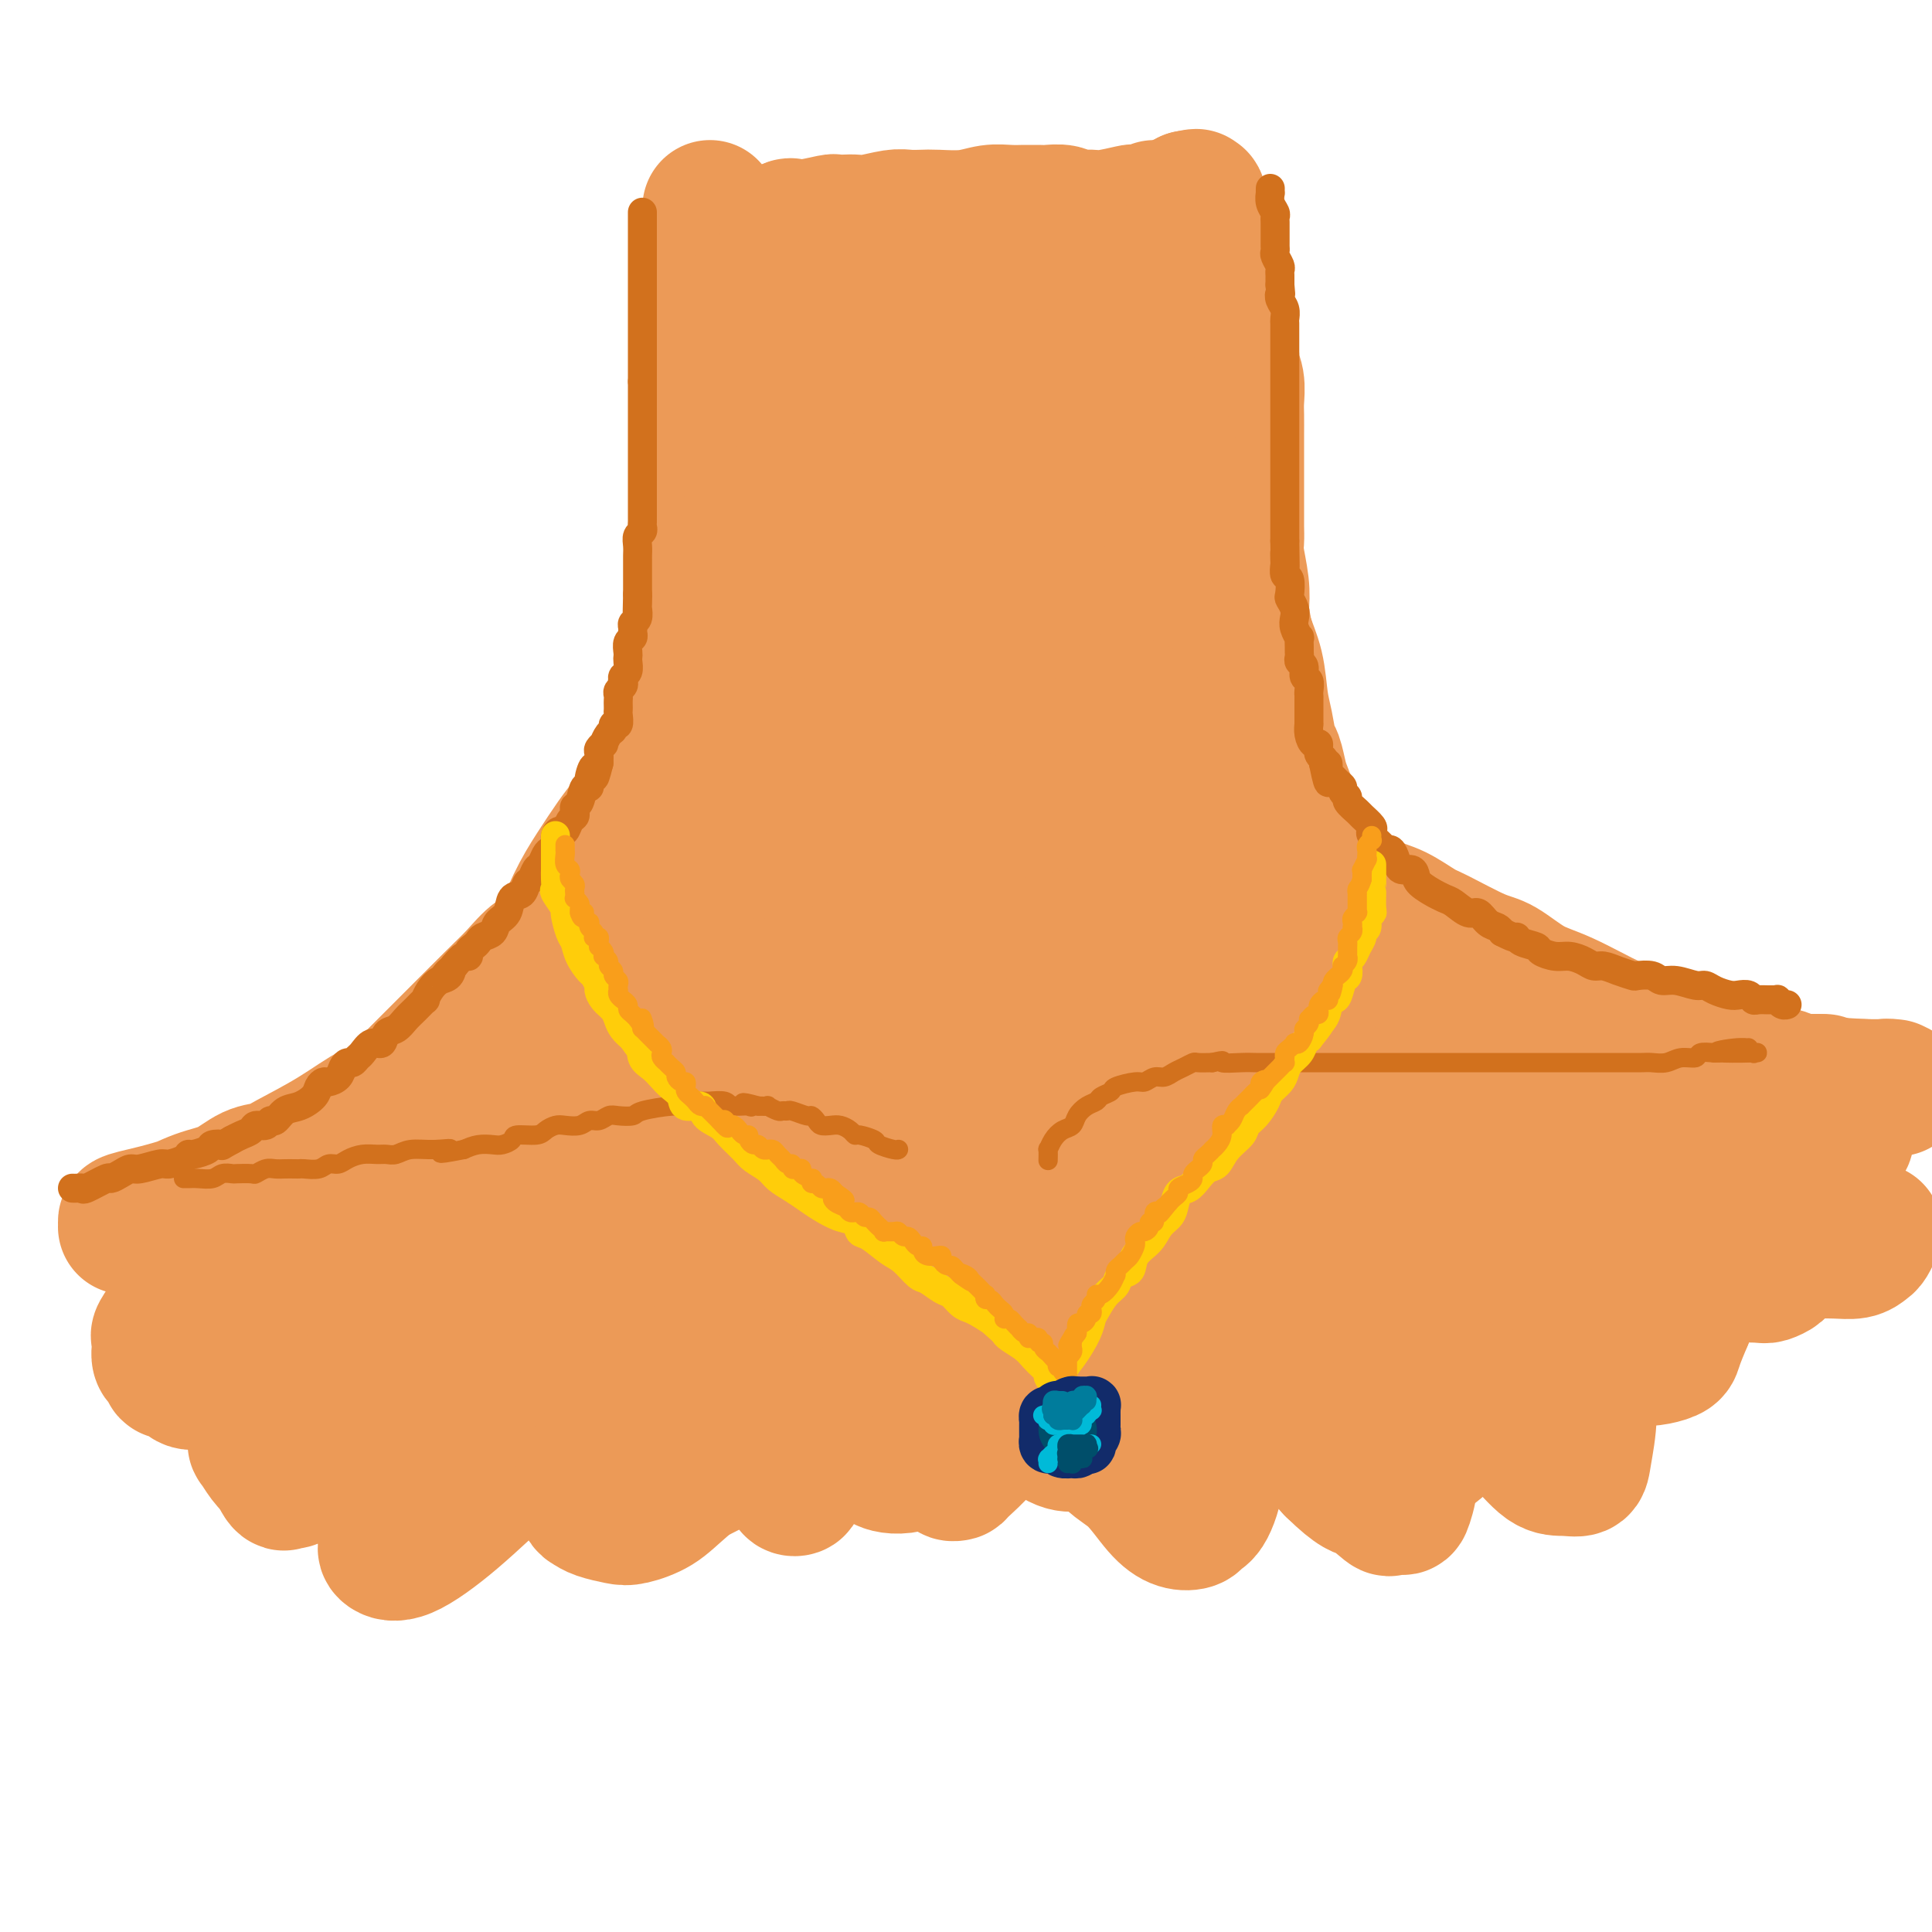 <svg viewBox='0 0 400 400' version='1.1' xmlns='http://www.w3.org/2000/svg' xmlns:xlink='http://www.w3.org/1999/xlink'><g fill='none' stroke='rgb(236,154,87)' stroke-width='28' stroke-linecap='round' stroke-linejoin='round'><path d='M147,43c0.107,1.581 0.215,3.161 1,5c0.785,1.839 2.249,3.936 3,6c0.751,2.064 0.789,4.094 1,6c0.211,1.906 0.596,3.686 1,5c0.404,1.314 0.826,2.161 1,3c0.174,0.839 0.099,1.670 0,3c-0.099,1.330 -0.223,3.160 0,4c0.223,0.840 0.792,0.692 1,2c0.208,1.308 0.056,4.072 0,7c-0.056,2.928 -0.015,6.018 0,11c0.015,4.982 0.004,11.855 0,16c-0.004,4.145 -0.001,5.563 0,7c0.001,1.437 0.000,2.895 0,5c-0.000,2.105 -0.000,4.858 0,7c0.000,2.142 0.000,3.673 0,6c-0.000,2.327 -0.000,5.448 0,8c0.000,2.552 0.000,4.533 0,7c-0.000,2.467 -0.000,5.419 0,8c0.000,2.581 0.000,4.790 0,7'/><path d='M155,166c0.199,16.428 0.197,8.498 0,6c-0.197,-2.498 -0.589,0.435 -1,2c-0.411,1.565 -0.840,1.763 -1,2c-0.160,0.237 -0.051,0.513 0,1c0.051,0.487 0.042,1.184 0,1c-0.042,-0.184 -0.119,-1.250 0,-2c0.119,-0.750 0.434,-1.186 0,-3c-0.434,-1.814 -1.618,-5.008 -2,-8c-0.382,-2.992 0.037,-5.783 0,-10c-0.037,-4.217 -0.531,-9.858 -1,-13c-0.469,-3.142 -0.914,-3.783 -1,-5c-0.086,-1.217 0.188,-3.010 0,-5c-0.188,-1.990 -0.839,-4.178 -1,-6c-0.161,-1.822 0.167,-3.280 0,-6c-0.167,-2.720 -0.828,-6.703 -1,-9c-0.172,-2.297 0.147,-2.909 0,-4c-0.147,-1.091 -0.758,-2.663 -1,-5c-0.242,-2.337 -0.114,-5.440 0,-8c0.114,-2.560 0.212,-4.578 0,-7c-0.212,-2.422 -0.736,-5.249 -1,-7c-0.264,-1.751 -0.267,-2.425 0,-3c0.267,-0.575 0.804,-1.050 1,-2c0.196,-0.950 0.053,-2.376 0,-4c-0.053,-1.624 -0.014,-3.446 0,-5c0.014,-1.554 0.004,-2.842 0,-4c-0.004,-1.158 -0.001,-2.188 0,-3c0.001,-0.812 0.001,-1.406 0,-2'/><path d='M146,57c0.000,-7.835 0.000,-4.922 0,-4c-0.000,0.922 -0.001,-0.145 0,-1c0.001,-0.855 0.005,-1.497 0,-2c-0.005,-0.503 -0.018,-0.866 0,-1c0.018,-0.134 0.068,-0.037 0,0c-0.068,0.037 -0.253,0.016 0,0c0.253,-0.016 0.943,-0.028 1,0c0.057,0.028 -0.521,0.094 0,2c0.521,1.906 2.139,5.651 3,8c0.861,2.349 0.964,3.303 1,5c0.036,1.697 0.006,4.138 0,6c-0.006,1.862 0.013,3.144 0,5c-0.013,1.856 -0.056,4.288 0,6c0.056,1.712 0.212,2.706 0,4c-0.212,1.294 -0.793,2.887 -1,5c-0.207,2.113 -0.041,4.746 0,7c0.041,2.254 -0.045,4.130 0,6c0.045,1.870 0.220,3.734 0,5c-0.220,1.266 -0.833,1.934 -1,3c-0.167,1.066 0.114,2.528 0,4c-0.114,1.472 -0.622,2.952 -1,4c-0.378,1.048 -0.627,1.662 -1,4c-0.373,2.338 -0.870,6.399 -1,9c-0.130,2.601 0.106,3.743 0,5c-0.106,1.257 -0.553,2.628 -1,4'/><path d='M145,141c-1.046,9.146 -0.663,4.011 -1,4c-0.337,-0.011 -1.396,5.102 -2,9c-0.604,3.898 -0.753,6.581 -1,9c-0.247,2.419 -0.592,4.575 -1,6c-0.408,1.425 -0.880,2.120 -1,3c-0.120,0.880 0.111,1.946 0,3c-0.111,1.054 -0.565,2.096 -1,3c-0.435,0.904 -0.852,1.669 -1,2c-0.148,0.331 -0.025,0.228 0,1c0.025,0.772 -0.046,2.420 0,3c0.046,0.580 0.209,0.091 0,1c-0.209,0.909 -0.789,3.216 -1,4c-0.211,0.784 -0.054,0.045 0,0c0.054,-0.045 0.006,0.604 0,1c-0.006,0.396 0.029,0.540 0,1c-0.029,0.460 -0.123,1.236 0,1c0.123,-0.236 0.463,-1.483 1,-4c0.537,-2.517 1.272,-6.304 2,-9c0.728,-2.696 1.448,-4.301 2,-6c0.552,-1.699 0.936,-3.493 1,-5c0.064,-1.507 -0.190,-2.726 0,-5c0.190,-2.274 0.825,-5.602 1,-8c0.175,-2.398 -0.112,-3.866 0,-6c0.112,-2.134 0.621,-4.934 1,-7c0.379,-2.066 0.627,-3.399 1,-5c0.373,-1.601 0.870,-3.469 1,-5c0.130,-1.531 -0.106,-2.723 0,-4c0.106,-1.277 0.553,-2.638 1,-4'/><path d='M147,124c1.735,-11.478 0.573,-6.173 0,-5c-0.573,1.173 -0.556,-1.785 0,-4c0.556,-2.215 1.651,-3.685 2,-5c0.349,-1.315 -0.047,-2.474 0,-4c0.047,-1.526 0.537,-3.419 1,-5c0.463,-1.581 0.897,-2.851 1,-5c0.103,-2.149 -0.126,-5.178 0,-7c0.126,-1.822 0.608,-2.436 1,-3c0.392,-0.564 0.694,-1.076 1,-2c0.306,-0.924 0.617,-2.259 1,-3c0.383,-0.741 0.839,-0.889 1,-2c0.161,-1.111 0.028,-3.187 0,-4c-0.028,-0.813 0.049,-0.363 0,-1c-0.049,-0.637 -0.223,-2.360 0,-3c0.223,-0.640 0.845,-0.197 1,-1c0.155,-0.803 -0.156,-2.853 0,-4c0.156,-1.147 0.778,-1.390 1,-2c0.222,-0.610 0.046,-1.585 0,-2c-0.046,-0.415 0.040,-0.268 0,-1c-0.040,-0.732 -0.207,-2.341 0,-3c0.207,-0.659 0.788,-0.366 1,-1c0.212,-0.634 0.056,-2.193 0,-3c-0.056,-0.807 -0.011,-0.861 0,-1c0.011,-0.139 -0.012,-0.362 0,-1c0.012,-0.638 0.059,-1.692 0,-2c-0.059,-0.308 -0.224,0.128 0,0c0.224,-0.128 0.836,-0.822 1,-1c0.164,-0.178 -0.121,0.158 0,0c0.121,-0.158 0.648,-0.812 1,-1c0.352,-0.188 0.529,0.089 1,0c0.471,-0.089 1.235,-0.545 2,-1'/><path d='M163,47c0.897,-0.480 0.639,-0.181 1,0c0.361,0.181 1.342,0.244 3,0c1.658,-0.244 3.992,-0.797 5,-1c1.008,-0.203 0.689,-0.058 1,0c0.311,0.058 1.251,0.030 2,0c0.749,-0.030 1.306,-0.060 2,0c0.694,0.060 1.523,0.212 3,0c1.477,-0.212 3.601,-0.788 5,-1c1.399,-0.212 2.071,-0.061 3,0c0.929,0.061 2.114,0.030 3,0c0.886,-0.030 1.474,-0.061 3,0c1.526,0.061 3.991,0.212 6,0c2.009,-0.212 3.564,-0.789 5,-1c1.436,-0.211 2.754,-0.056 4,0c1.246,0.056 2.421,0.014 3,0c0.579,-0.014 0.564,0.000 1,0c0.436,-0.000 1.325,-0.014 2,0c0.675,0.014 1.137,0.056 2,0c0.863,-0.056 2.128,-0.212 3,0c0.872,0.212 1.350,0.790 2,1c0.650,0.210 1.471,0.053 2,0c0.529,-0.053 0.767,-0.000 1,0c0.233,0.000 0.460,-0.051 1,0c0.540,0.051 1.392,0.206 3,0c1.608,-0.206 3.972,-0.772 5,-1c1.028,-0.228 0.720,-0.117 1,0c0.280,0.117 1.150,0.238 2,0c0.850,-0.238 1.682,-0.837 2,-1c0.318,-0.163 0.124,0.110 1,0c0.876,-0.110 2.822,-0.603 4,-1c1.178,-0.397 1.589,-0.699 2,-1'/><path d='M246,41c2.795,-0.612 1.284,-0.141 1,0c-0.284,0.141 0.659,-0.047 1,0c0.341,0.047 0.080,0.329 0,1c-0.080,0.671 0.021,1.730 0,3c-0.021,1.270 -0.164,2.751 0,6c0.164,3.249 0.636,8.264 1,11c0.364,2.736 0.619,3.191 1,4c0.381,0.809 0.887,1.970 1,3c0.113,1.030 -0.167,1.928 0,5c0.167,3.072 0.780,8.318 1,12c0.220,3.682 0.045,5.799 0,8c-0.045,2.201 0.039,4.487 0,6c-0.039,1.513 -0.203,2.254 0,3c0.203,0.746 0.772,1.499 1,3c0.228,1.501 0.114,3.751 0,6'/><path d='M253,112c0.992,11.954 -0.029,6.340 0,5c0.029,-1.340 1.107,1.593 2,4c0.893,2.407 1.601,4.287 2,6c0.399,1.713 0.488,3.258 1,5c0.512,1.742 1.447,3.683 2,6c0.553,2.317 0.726,5.012 1,7c0.274,1.988 0.650,3.269 1,5c0.350,1.731 0.673,3.913 1,5c0.327,1.087 0.658,1.081 1,2c0.342,0.919 0.693,2.765 1,4c0.307,1.235 0.568,1.861 1,3c0.432,1.139 1.033,2.790 2,5c0.967,2.210 2.300,4.977 3,7c0.700,2.023 0.769,3.301 1,4c0.231,0.699 0.626,0.818 1,1c0.374,0.182 0.727,0.427 1,1c0.273,0.573 0.467,1.474 1,2c0.533,0.526 1.406,0.677 2,1c0.594,0.323 0.910,0.817 1,1c0.090,0.183 -0.045,0.055 0,0c0.045,-0.055 0.269,-0.037 0,0c-0.269,0.037 -1.031,0.094 -2,-1c-0.969,-1.094 -2.147,-3.340 -3,-5c-0.853,-1.660 -1.383,-2.734 -2,-4c-0.617,-1.266 -1.320,-2.726 -2,-4c-0.680,-1.274 -1.337,-2.364 -2,-4c-0.663,-1.636 -1.331,-3.818 -2,-6'/><path d='M265,162c-2.482,-4.866 -2.689,-5.531 -3,-7c-0.311,-1.469 -0.728,-3.743 -1,-6c-0.272,-2.257 -0.399,-4.497 -1,-7c-0.601,-2.503 -1.677,-5.269 -2,-7c-0.323,-1.731 0.106,-2.428 0,-3c-0.106,-0.572 -0.746,-1.020 -1,-2c-0.254,-0.980 -0.121,-2.492 0,-4c0.121,-1.508 0.228,-3.013 0,-5c-0.228,-1.987 -0.793,-4.455 -1,-6c-0.207,-1.545 -0.055,-2.168 0,-3c0.055,-0.832 0.015,-1.874 0,-3c-0.015,-1.126 -0.004,-2.335 0,-3c0.004,-0.665 0.001,-0.785 0,-2c-0.001,-1.215 -0.000,-3.526 0,-5c0.000,-1.474 -0.000,-2.112 0,-3c0.000,-0.888 0.001,-2.026 0,-3c-0.001,-0.974 -0.004,-1.784 0,-3c0.004,-1.216 0.016,-2.838 0,-4c-0.016,-1.162 -0.061,-1.862 0,-3c0.061,-1.138 0.228,-2.713 0,-4c-0.228,-1.287 -0.850,-2.287 -1,-3c-0.150,-0.713 0.171,-1.138 0,-2c-0.171,-0.862 -0.834,-2.159 -1,-3c-0.166,-0.841 0.167,-1.224 0,-2c-0.167,-0.776 -0.832,-1.945 -1,-3c-0.168,-1.055 0.162,-1.998 0,-3c-0.162,-1.002 -0.817,-2.064 -1,-3c-0.183,-0.936 0.106,-1.746 0,-2c-0.106,-0.254 -0.605,0.047 -1,0c-0.395,-0.047 -0.684,-0.442 -1,-1c-0.316,-0.558 -0.658,-1.279 -1,-2'/><path d='M249,55c-1.021,-3.955 -0.073,-1.841 0,-1c0.073,0.841 -0.727,0.410 -1,0c-0.273,-0.410 -0.017,-0.800 0,-1c0.017,-0.200 -0.206,-0.212 -1,0c-0.794,0.212 -2.160,0.648 -3,1c-0.840,0.352 -1.156,0.620 -2,1c-0.844,0.380 -2.218,0.872 -3,1c-0.782,0.128 -0.973,-0.109 -2,0c-1.027,0.109 -2.891,0.566 -4,1c-1.109,0.434 -1.462,0.847 -2,1c-0.538,0.153 -1.260,0.045 -2,0c-0.740,-0.045 -1.497,-0.027 -2,0c-0.503,0.027 -0.751,0.063 -2,0c-1.249,-0.063 -3.498,-0.223 -5,0c-1.502,0.223 -2.258,0.830 -3,1c-0.742,0.170 -1.471,-0.098 -2,0c-0.529,0.098 -0.856,0.561 -3,1c-2.144,0.439 -6.103,0.853 -9,1c-2.897,0.147 -4.731,0.025 -6,0c-1.269,-0.025 -1.971,0.046 -3,0c-1.029,-0.046 -2.384,-0.209 -3,0c-0.616,0.209 -0.493,0.791 -1,1c-0.507,0.209 -1.644,0.045 -2,0c-0.356,-0.045 0.069,0.029 0,0c-0.069,-0.029 -0.631,-0.161 -1,0c-0.369,0.161 -0.546,0.615 -1,2c-0.454,1.385 -1.185,3.700 -2,6c-0.815,2.300 -1.713,4.586 -2,6c-0.287,1.414 0.038,1.958 0,3c-0.038,1.042 -0.439,2.584 -1,5c-0.561,2.416 -1.280,5.708 -2,9'/><path d='M179,93c-1.436,7.171 -0.525,9.598 0,13c0.525,3.402 0.663,7.778 1,11c0.337,3.222 0.874,5.290 1,7c0.126,1.710 -0.159,3.062 0,6c0.159,2.938 0.762,7.463 1,11c0.238,3.537 0.110,6.087 0,8c-0.110,1.913 -0.202,3.188 0,5c0.202,1.812 0.699,4.162 1,6c0.301,1.838 0.406,3.165 1,5c0.594,1.835 1.676,4.177 2,6c0.324,1.823 -0.109,3.128 0,4c0.109,0.872 0.759,1.310 1,2c0.241,0.690 0.072,1.630 0,2c-0.072,0.370 -0.046,0.168 0,0c0.046,-0.168 0.112,-0.302 0,-1c-0.112,-0.698 -0.401,-1.961 -1,-5c-0.599,-3.039 -1.509,-7.856 -2,-11c-0.491,-3.144 -0.563,-4.615 -1,-8c-0.437,-3.385 -1.241,-8.684 -2,-13c-0.759,-4.316 -1.475,-7.648 -2,-12c-0.525,-4.352 -0.859,-9.722 -1,-13c-0.141,-3.278 -0.090,-4.464 0,-6c0.090,-1.536 0.220,-3.422 0,-5c-0.220,-1.578 -0.790,-2.848 -1,-5c-0.210,-2.152 -0.062,-5.184 0,-7c0.062,-1.816 0.037,-2.415 0,-3c-0.037,-0.585 -0.087,-1.158 0,-2c0.087,-0.842 0.311,-1.955 0,-4c-0.311,-2.045 -1.155,-5.023 -2,-8'/><path d='M175,76c-2.309,-16.793 -2.082,-7.274 -2,-5c0.082,2.274 0.020,-2.697 0,-5c-0.020,-2.303 0.004,-1.937 0,-2c-0.004,-0.063 -0.036,-0.555 0,-1c0.036,-0.445 0.140,-0.844 0,-1c-0.140,-0.156 -0.525,-0.071 0,0c0.525,0.071 1.959,0.127 4,0c2.041,-0.127 4.689,-0.436 7,0c2.311,0.436 4.284,1.618 7,3c2.716,1.382 6.173,2.962 9,4c2.827,1.038 5.022,1.532 8,3c2.978,1.468 6.738,3.910 9,5c2.262,1.090 3.025,0.828 4,1c0.975,0.172 2.160,0.778 3,1c0.840,0.222 1.335,0.059 2,0c0.665,-0.059 1.501,-0.015 2,0c0.499,0.015 0.661,0.003 1,0c0.339,-0.003 0.854,0.005 1,0c0.146,-0.005 -0.078,-0.023 0,0c0.078,0.023 0.460,0.086 1,0c0.540,-0.086 1.240,-0.322 2,0c0.760,0.322 1.580,1.201 2,2c0.420,0.799 0.441,1.518 1,2c0.559,0.482 1.655,0.729 3,3c1.345,2.271 2.938,6.567 4,11c1.062,4.433 1.594,9.003 2,13c0.406,3.997 0.686,7.422 1,10c0.314,2.578 0.661,4.308 1,6c0.339,1.692 0.669,3.346 1,5'/><path d='M248,131c0.645,5.986 -0.242,3.952 0,5c0.242,1.048 1.613,5.177 2,9c0.387,3.823 -0.212,7.339 0,11c0.212,3.661 1.234,7.467 2,14c0.766,6.533 1.277,15.795 2,21c0.723,5.205 1.660,6.354 2,7c0.340,0.646 0.085,0.787 0,1c-0.085,0.213 0.001,0.496 0,1c-0.001,0.504 -0.088,1.228 0,1c0.088,-0.228 0.352,-1.409 0,-2c-0.352,-0.591 -1.320,-0.591 -3,-6c-1.680,-5.409 -4.072,-16.226 -6,-23c-1.928,-6.774 -3.391,-9.505 -5,-13c-1.609,-3.495 -3.365,-7.753 -5,-12c-1.635,-4.247 -3.149,-8.483 -5,-13c-1.851,-4.517 -4.039,-9.314 -5,-12c-0.961,-2.686 -0.695,-3.261 -1,-5c-0.305,-1.739 -1.181,-4.641 -2,-7c-0.819,-2.359 -1.582,-4.176 -2,-6c-0.418,-1.824 -0.490,-3.655 -1,-5c-0.510,-1.345 -1.457,-2.206 -2,-3c-0.543,-0.794 -0.680,-1.523 -1,-2c-0.320,-0.477 -0.821,-0.702 -1,-1c-0.179,-0.298 -0.034,-0.667 0,-1c0.034,-0.333 -0.043,-0.628 0,-1c0.043,-0.372 0.208,-0.821 0,-1c-0.208,-0.179 -0.787,-0.087 -1,0c-0.213,0.087 -0.061,0.168 0,0c0.061,-0.168 0.030,-0.584 0,-1'/><path d='M216,87c-6.127,-17.735 -1.446,-5.071 0,1c1.446,6.071 -0.345,5.550 -1,15c-0.655,9.450 -0.176,28.872 0,40c0.176,11.128 0.047,13.962 0,16c-0.047,2.038 -0.013,3.281 0,6c0.013,2.719 0.003,6.915 0,10c-0.003,3.085 -0.001,5.059 0,6c0.001,0.941 0.001,0.849 0,1c-0.001,0.151 -0.003,0.547 0,1c0.003,0.453 0.012,0.965 0,1c-0.012,0.035 -0.044,-0.407 0,-2c0.044,-1.593 0.164,-4.337 0,-8c-0.164,-3.663 -0.612,-8.243 -1,-13c-0.388,-4.757 -0.715,-9.689 -1,-13c-0.285,-3.311 -0.527,-5.000 -1,-8c-0.473,-3.000 -1.178,-7.311 -2,-11c-0.822,-3.689 -1.761,-6.756 -2,-10c-0.239,-3.244 0.223,-6.667 0,-9c-0.223,-2.333 -1.132,-3.578 -2,-5c-0.868,-1.422 -1.697,-3.022 -2,-4c-0.303,-0.978 -0.081,-1.334 0,-2c0.081,-0.666 0.022,-1.642 0,-2c-0.022,-0.358 -0.006,-0.096 0,0c0.006,0.096 0.002,0.028 0,0c-0.002,-0.028 -0.001,-0.014 0,0'/><path d='M204,97c-1.487,-6.640 -1.206,-1.739 -1,0c0.206,1.739 0.336,0.317 0,1c-0.336,0.683 -1.137,3.471 -2,11c-0.863,7.529 -1.787,19.799 -2,28c-0.213,8.201 0.284,12.334 0,17c-0.284,4.666 -1.348,9.864 -2,13c-0.652,3.136 -0.892,4.208 -1,5c-0.108,0.792 -0.084,1.304 0,2c0.084,0.696 0.229,1.578 0,2c-0.229,0.422 -0.833,0.385 -1,1c-0.167,0.615 0.101,1.883 0,3c-0.101,1.117 -0.572,2.082 -1,3c-0.428,0.918 -0.814,1.790 -1,2c-0.186,0.210 -0.171,-0.242 0,0c0.171,0.242 0.497,1.179 1,-2c0.503,-3.179 1.182,-10.473 2,-16c0.818,-5.527 1.774,-9.288 2,-14c0.226,-4.712 -0.279,-10.375 -1,-16c-0.721,-5.625 -1.658,-11.211 -2,-17c-0.342,-5.789 -0.091,-11.782 0,-15c0.091,-3.218 0.021,-3.663 0,-5c-0.021,-1.337 0.009,-3.566 0,-5c-0.009,-1.434 -0.055,-2.072 0,-4c0.055,-1.928 0.211,-5.147 0,-7c-0.211,-1.853 -0.789,-2.342 -1,-3c-0.211,-0.658 -0.057,-1.486 0,-2c0.057,-0.514 0.015,-0.715 0,-1c-0.015,-0.285 -0.004,-0.653 0,-1c0.004,-0.347 0.002,-0.674 0,-1'/><path d='M194,76c-0.632,-11.717 -0.211,-2.508 0,1c0.211,3.508 0.212,1.316 0,2c-0.212,0.684 -0.638,4.245 -1,9c-0.362,4.755 -0.660,10.705 -1,19c-0.340,8.295 -0.724,18.935 -1,27c-0.276,8.065 -0.446,13.554 -1,18c-0.554,4.446 -1.494,7.848 -2,10c-0.506,2.152 -0.578,3.054 -1,5c-0.422,1.946 -1.196,4.934 -2,8c-0.804,3.066 -1.640,6.208 -3,9c-1.360,2.792 -3.243,5.234 -4,7c-0.757,1.766 -0.388,2.857 -1,4c-0.612,1.143 -2.206,2.338 -3,3c-0.794,0.662 -0.787,0.791 -1,1c-0.213,0.209 -0.645,0.499 -1,1c-0.355,0.501 -0.634,1.212 -1,2c-0.366,0.788 -0.819,1.654 -1,2c-0.181,0.346 -0.091,0.173 0,0'/><path d='M156,106c-0.438,0.384 -0.876,0.768 -1,1c-0.124,0.232 0.065,0.312 0,1c-0.065,0.688 -0.384,1.984 -1,5c-0.616,3.016 -1.529,7.752 -2,11c-0.471,3.248 -0.501,5.007 -1,6c-0.499,0.993 -1.468,1.221 -2,2c-0.532,0.779 -0.626,2.110 -1,3c-0.374,0.890 -1.028,1.340 -2,3c-0.972,1.660 -2.263,4.531 -3,7c-0.737,2.469 -0.920,4.535 -2,7c-1.080,2.465 -3.058,5.329 -4,7c-0.942,1.671 -0.849,2.147 -2,4c-1.151,1.853 -3.546,5.081 -5,7c-1.454,1.919 -1.967,2.529 -3,4c-1.033,1.471 -2.586,3.804 -4,6c-1.414,2.196 -2.687,4.256 -4,7c-1.313,2.744 -2.665,6.173 -4,8c-1.335,1.827 -2.653,2.053 -4,3c-1.347,0.947 -2.723,2.616 -4,4c-1.277,1.384 -2.456,2.484 -5,5c-2.544,2.516 -6.454,6.446 -9,9c-2.546,2.554 -3.727,3.730 -5,5c-1.273,1.270 -2.636,2.635 -4,4'/><path d='M84,225c-6.028,5.543 -5.598,4.400 -7,5c-1.402,0.600 -4.635,2.941 -8,5c-3.365,2.059 -6.862,3.835 -9,5c-2.138,1.165 -2.918,1.720 -4,2c-1.082,0.280 -2.466,0.284 -4,1c-1.534,0.716 -3.216,2.142 -5,3c-1.784,0.858 -3.669,1.148 -6,2c-2.331,0.852 -5.108,2.268 -7,3c-1.892,0.732 -2.899,0.781 -4,1c-1.101,0.219 -2.295,0.606 -3,1c-0.705,0.394 -0.921,0.793 -1,1c-0.079,0.207 -0.021,0.222 0,0c0.021,-0.222 0.004,-0.681 0,-1c-0.004,-0.319 0.003,-0.497 2,-1c1.997,-0.503 5.983,-1.333 11,-3c5.017,-1.667 11.065,-4.173 21,-8c9.935,-3.827 23.756,-8.974 33,-12c9.244,-3.026 13.912,-3.931 18,-5c4.088,-1.069 7.597,-2.302 11,-4c3.403,-1.698 6.702,-3.862 10,-6c3.298,-2.138 6.596,-4.250 10,-7c3.404,-2.750 6.915,-6.137 9,-8c2.085,-1.863 2.744,-2.201 4,-3c1.256,-0.799 3.110,-2.060 4,-3c0.890,-0.940 0.817,-1.561 2,-3c1.183,-1.439 3.624,-3.697 5,-5c1.376,-1.303 1.688,-1.652 2,-2'/><path d='M168,183c7.679,-6.256 3.876,-3.395 3,-3c-0.876,0.395 1.174,-1.675 2,-3c0.826,-1.325 0.427,-1.904 1,-3c0.573,-1.096 2.118,-2.710 3,-4c0.882,-1.290 1.102,-2.254 2,-3c0.898,-0.746 2.476,-1.272 3,-2c0.524,-0.728 -0.004,-1.659 0,-2c0.004,-0.341 0.542,-0.092 1,0c0.458,0.092 0.838,0.026 1,0c0.162,-0.026 0.107,-0.011 0,0c-0.107,0.011 -0.265,0.018 0,0c0.265,-0.018 0.954,-0.062 2,0c1.046,0.062 2.449,0.228 4,1c1.551,0.772 3.251,2.148 5,3c1.749,0.852 3.547,1.179 5,2c1.453,0.821 2.562,2.135 4,3c1.438,0.865 3.204,1.282 4,2c0.796,0.718 0.620,1.735 1,2c0.380,0.265 1.315,-0.224 2,0c0.685,0.224 1.121,1.162 2,2c0.879,0.838 2.201,1.576 3,2c0.799,0.424 1.075,0.535 2,1c0.925,0.465 2.499,1.283 4,2c1.501,0.717 2.930,1.334 4,2c1.070,0.666 1.782,1.383 3,2c1.218,0.617 2.942,1.135 4,2c1.058,0.865 1.449,2.077 2,3c0.551,0.923 1.261,1.557 2,2c0.739,0.443 1.507,0.696 2,1c0.493,0.304 0.712,0.658 1,1c0.288,0.342 0.644,0.671 1,1'/><path d='M241,197c7.831,5.082 1.909,1.287 0,0c-1.909,-1.287 0.195,-0.067 1,0c0.805,0.067 0.311,-1.020 0,-2c-0.311,-0.980 -0.440,-1.852 -1,-3c-0.560,-1.148 -1.551,-2.571 -2,-4c-0.449,-1.429 -0.355,-2.864 -1,-5c-0.645,-2.136 -2.029,-4.971 -3,-8c-0.971,-3.029 -1.528,-6.250 -2,-9c-0.472,-2.750 -0.858,-5.030 -1,-7c-0.142,-1.970 -0.038,-3.631 0,-5c0.038,-1.369 0.011,-2.447 0,-3c-0.011,-0.553 -0.005,-0.580 0,-1c0.005,-0.420 0.010,-1.234 0,-2c-0.010,-0.766 -0.034,-1.484 0,-2c0.034,-0.516 0.124,-0.831 0,-1c-0.124,-0.169 -0.464,-0.191 0,0c0.464,0.191 1.732,0.596 3,1'/><path d='M235,146c0.337,0.231 -0.321,0.308 0,1c0.321,0.692 1.620,1.999 4,4c2.380,2.001 5.841,4.695 8,6c2.159,1.305 3.014,1.220 4,2c0.986,0.780 2.101,2.425 3,3c0.899,0.575 1.582,0.081 3,1c1.418,0.919 3.571,3.253 5,5c1.429,1.747 2.135,2.909 3,4c0.865,1.091 1.889,2.111 3,3c1.111,0.889 2.311,1.646 4,3c1.689,1.354 3.868,3.305 6,5c2.132,1.695 4.216,3.134 6,4c1.784,0.866 3.269,1.161 5,2c1.731,0.839 3.707,2.224 5,3c1.293,0.776 1.902,0.943 4,2c2.098,1.057 5.686,3.003 8,4c2.314,0.997 3.355,1.044 5,2c1.645,0.956 3.893,2.822 6,4c2.107,1.178 4.071,1.670 7,3c2.929,1.330 6.822,3.498 10,5c3.178,1.502 5.642,2.339 8,3c2.358,0.661 4.612,1.148 7,2c2.388,0.852 4.911,2.070 8,3c3.089,0.930 6.746,1.574 9,2c2.254,0.426 3.107,0.636 4,1c0.893,0.364 1.828,0.882 3,1c1.172,0.118 2.582,-0.165 4,0c1.418,0.165 2.844,0.776 4,1c1.156,0.224 2.042,0.060 3,0c0.958,-0.060 1.988,-0.017 3,0c1.012,0.017 2.006,0.009 3,0'/><path d='M390,225c5.259,0.772 1.905,0.203 1,0c-0.905,-0.203 0.637,-0.040 1,0c0.363,0.040 -0.455,-0.044 -1,0c-0.545,0.044 -0.819,0.216 -5,0c-4.181,-0.216 -12.269,-0.819 -18,-1c-5.731,-0.181 -9.104,0.059 -13,0c-3.896,-0.059 -8.315,-0.418 -13,-1c-4.685,-0.582 -9.636,-1.388 -14,-2c-4.364,-0.612 -8.142,-1.029 -13,-2c-4.858,-0.971 -10.796,-2.494 -15,-4c-4.204,-1.506 -6.672,-2.993 -9,-4c-2.328,-1.007 -4.515,-1.533 -6,-2c-1.485,-0.467 -2.269,-0.876 -4,-2c-1.731,-1.124 -4.411,-2.962 -6,-4c-1.589,-1.038 -2.088,-1.276 -3,-2c-0.912,-0.724 -2.236,-1.935 -4,-3c-1.764,-1.065 -3.966,-1.985 -6,-3c-2.034,-1.015 -3.899,-2.126 -5,-3c-1.101,-0.874 -1.436,-1.513 -2,-2c-0.564,-0.487 -1.355,-0.823 -2,-1c-0.645,-0.177 -1.143,-0.195 -2,-1c-0.857,-0.805 -2.073,-2.399 -3,-3c-0.927,-0.601 -1.566,-0.211 -2,0c-0.434,0.211 -0.663,0.242 -1,0c-0.337,-0.242 -0.783,-0.757 -1,-1c-0.217,-0.243 -0.205,-0.212 0,0c0.205,0.212 0.602,0.606 1,1'/><path d='M245,185c-7.442,-3.859 1.454,1.493 8,5c6.546,3.507 10.742,5.171 16,8c5.258,2.829 11.576,6.825 15,9c3.424,2.175 3.952,2.529 5,3c1.048,0.471 2.617,1.057 4,2c1.383,0.943 2.580,2.242 4,3c1.420,0.758 3.061,0.976 4,1c0.939,0.024 1.174,-0.147 2,0c0.826,0.147 2.242,0.612 3,1c0.758,0.388 0.857,0.698 2,1c1.143,0.302 3.332,0.595 5,1c1.668,0.405 2.817,0.921 5,1c2.183,0.079 5.400,-0.280 9,0c3.600,0.280 7.584,1.199 10,2c2.416,0.801 3.264,1.484 5,2c1.736,0.516 4.358,0.867 6,1c1.642,0.133 2.302,0.050 3,0c0.698,-0.050 1.432,-0.066 2,0c0.568,0.066 0.968,0.214 3,0c2.032,-0.214 5.694,-0.789 8,-1c2.306,-0.211 3.255,-0.056 4,0c0.745,0.056 1.285,0.015 2,0c0.715,-0.015 1.603,-0.004 2,0c0.397,0.004 0.303,0.001 1,0c0.697,-0.001 2.187,-0.000 3,0c0.813,0.000 0.950,0.000 1,0c0.050,-0.000 0.014,-0.000 0,0c-0.014,0.000 -0.007,0.000 0,0'/><path d='M377,224c3.075,-0.151 -3.737,-0.029 -10,0c-6.263,0.029 -11.977,-0.035 -15,0c-3.023,0.035 -3.355,0.168 -5,0c-1.645,-0.168 -4.601,-0.637 -7,-1c-2.399,-0.363 -4.239,-0.619 -6,-1c-1.761,-0.381 -3.441,-0.888 -6,-2c-2.559,-1.112 -5.995,-2.831 -8,-4c-2.005,-1.169 -2.578,-1.789 -5,-3c-2.422,-1.211 -6.691,-3.014 -9,-4c-2.309,-0.986 -2.657,-1.156 -4,-2c-1.343,-0.844 -3.681,-2.362 -5,-3c-1.319,-0.638 -1.617,-0.397 -4,-2c-2.383,-1.603 -6.849,-5.051 -10,-7c-3.151,-1.949 -4.987,-2.399 -6,-3c-1.013,-0.601 -1.202,-1.354 -2,-2c-0.798,-0.646 -2.206,-1.185 -3,-2c-0.794,-0.815 -0.974,-1.907 -2,-3c-1.026,-1.093 -2.896,-2.188 -4,-3c-1.104,-0.812 -1.441,-1.340 -2,-2c-0.559,-0.660 -1.339,-1.451 -2,-2c-0.661,-0.549 -1.203,-0.857 -2,-2c-0.797,-1.143 -1.850,-3.121 -3,-4c-1.150,-0.879 -2.395,-0.661 -3,-1c-0.605,-0.339 -0.568,-1.237 -1,-2c-0.432,-0.763 -1.334,-1.391 -2,-2c-0.666,-0.609 -1.096,-1.199 -2,-2c-0.904,-0.801 -2.284,-1.813 -3,-3c-0.716,-1.187 -0.770,-2.550 -1,-3c-0.230,-0.450 -0.637,0.014 -1,0c-0.363,-0.014 -0.681,-0.507 -1,-1'/><path d='M243,158c-5.426,-5.696 -1.991,-2.937 -1,-2c0.991,0.937 -0.462,0.052 -1,0c-0.538,-0.052 -0.161,0.728 0,1c0.161,0.272 0.107,0.034 0,1c-0.107,0.966 -0.266,3.134 0,5c0.266,1.866 0.957,3.429 1,6c0.043,2.571 -0.563,6.151 -1,8c-0.437,1.849 -0.704,1.967 -1,3c-0.296,1.033 -0.620,2.982 -1,4c-0.380,1.018 -0.816,1.105 -2,2c-1.184,0.895 -3.114,2.597 -5,4c-1.886,1.403 -3.726,2.509 -10,4c-6.274,1.491 -16.980,3.369 -24,4c-7.020,0.631 -10.352,0.015 -13,0c-2.648,-0.015 -4.612,0.572 -6,1c-1.388,0.428 -2.202,0.695 -3,1c-0.798,0.305 -1.581,0.646 -3,1c-1.419,0.354 -3.475,0.722 -5,1c-1.525,0.278 -2.519,0.465 -4,1c-1.481,0.535 -3.450,1.418 -5,2c-1.550,0.582 -2.682,0.864 -5,2c-2.318,1.136 -5.821,3.127 -8,4c-2.179,0.873 -3.035,0.627 -4,1c-0.965,0.373 -2.040,1.366 -3,2c-0.960,0.634 -1.804,0.910 -2,1c-0.196,0.090 0.257,-0.007 0,0c-0.257,0.007 -1.223,0.117 -2,1c-0.777,0.883 -1.365,2.538 -2,4c-0.635,1.462 -1.318,2.731 -2,4'/><path d='M131,224c-1.013,1.766 -1.545,2.180 -2,3c-0.455,0.820 -0.832,2.045 -1,3c-0.168,0.955 -0.128,1.641 0,2c0.128,0.359 0.343,0.393 1,1c0.657,0.607 1.757,1.787 6,2c4.243,0.213 11.628,-0.541 19,-2c7.372,-1.459 14.730,-3.623 21,-6c6.270,-2.377 11.453,-4.969 15,-6c3.547,-1.031 5.459,-0.502 8,-1c2.541,-0.498 5.713,-2.022 10,-3c4.287,-0.978 9.690,-1.411 14,-2c4.310,-0.589 7.526,-1.335 11,-2c3.474,-0.665 7.206,-1.250 12,-2c4.794,-0.750 10.649,-1.666 13,-2c2.351,-0.334 1.199,-0.087 2,0c0.801,0.087 3.553,0.013 5,0c1.447,-0.013 1.587,0.036 2,0c0.413,-0.036 1.100,-0.157 3,0c1.900,0.157 5.012,0.593 8,1c2.988,0.407 5.853,0.786 9,1c3.147,0.214 6.576,0.263 10,1c3.424,0.737 6.842,2.161 9,3c2.158,0.839 3.055,1.094 5,1c1.945,-0.094 4.938,-0.536 7,0c2.062,0.536 3.192,2.051 6,3c2.808,0.949 7.294,1.332 10,2c2.706,0.668 3.633,1.622 5,2c1.367,0.378 3.176,0.179 6,1c2.824,0.821 6.664,2.663 10,4c3.336,1.337 6.168,2.168 9,3'/><path d='M364,231c8.847,2.789 7.966,2.263 8,2c0.034,-0.263 0.983,-0.263 2,0c1.017,0.263 2.101,0.789 3,1c0.899,0.211 1.613,0.109 2,0c0.387,-0.109 0.446,-0.223 1,0c0.554,0.223 1.603,0.783 2,1c0.397,0.217 0.142,0.090 0,0c-0.142,-0.090 -0.173,-0.144 0,0c0.173,0.144 0.549,0.484 0,1c-0.549,0.516 -2.022,1.206 -4,3c-1.978,1.794 -4.461,4.691 -12,7c-7.539,2.309 -20.136,4.031 -30,5c-9.864,0.969 -16.996,1.187 -25,1c-8.004,-0.187 -16.880,-0.778 -25,-1c-8.120,-0.222 -15.485,-0.076 -21,0c-5.515,0.076 -9.182,0.082 -12,0c-2.818,-0.082 -4.787,-0.253 -8,-1c-3.213,-0.747 -7.669,-2.070 -11,-3c-3.331,-0.930 -5.536,-1.467 -8,-2c-2.464,-0.533 -5.187,-1.061 -10,-2c-4.813,-0.939 -11.715,-2.290 -16,-3c-4.285,-0.710 -5.952,-0.779 -8,-1c-2.048,-0.221 -4.478,-0.595 -7,-1c-2.522,-0.405 -5.137,-0.841 -8,-1c-2.863,-0.159 -5.974,-0.040 -9,0c-3.026,0.040 -5.968,-0.000 -9,0c-3.032,0.000 -6.153,0.041 -9,0c-2.847,-0.041 -5.420,-0.165 -8,0c-2.580,0.165 -5.166,0.619 -9,1c-3.834,0.381 -8.917,0.691 -14,1'/><path d='M119,239c-9.808,0.491 -5.330,0.720 -5,1c0.330,0.280 -3.490,0.611 -6,1c-2.510,0.389 -3.712,0.836 -5,1c-1.288,0.164 -2.662,0.044 -4,0c-1.338,-0.044 -2.638,-0.012 -4,0c-1.362,0.012 -2.785,0.002 -4,0c-1.215,-0.002 -2.222,0.002 -3,0c-0.778,-0.002 -1.326,-0.012 -2,0c-0.674,0.012 -1.474,0.044 -2,0c-0.526,-0.044 -0.777,-0.164 -1,0c-0.223,0.164 -0.417,0.613 -1,1c-0.583,0.387 -1.556,0.712 -2,1c-0.444,0.288 -0.359,0.540 -1,1c-0.641,0.460 -2.006,1.128 -3,2c-0.994,0.872 -1.615,1.946 -3,3c-1.385,1.054 -3.534,2.087 -5,3c-1.466,0.913 -2.248,1.707 -3,2c-0.752,0.293 -1.475,0.085 -2,0c-0.525,-0.085 -0.851,-0.047 -1,0c-0.149,0.047 -0.121,0.104 0,0c0.121,-0.104 0.334,-0.368 0,0c-0.334,0.368 -1.214,1.367 -2,2c-0.786,0.633 -1.479,0.900 -2,1c-0.521,0.100 -0.869,0.034 -1,0c-0.131,-0.034 -0.044,-0.037 0,0c0.044,0.037 0.045,0.115 0,0c-0.045,-0.115 -0.136,-0.423 -1,0c-0.864,0.423 -2.502,1.575 -3,2c-0.498,0.425 0.143,0.121 0,0c-0.143,-0.121 -1.072,-0.061 -2,0'/><path d='M51,260c-5.286,2.736 -2.002,0.575 -1,0c1.002,-0.575 -0.279,0.435 -1,1c-0.721,0.565 -0.882,0.684 -1,1c-0.118,0.316 -0.192,0.829 0,1c0.192,0.171 0.651,0.001 0,0c-0.651,-0.001 -2.411,0.166 0,0c2.411,-0.166 8.992,-0.664 13,-1c4.008,-0.336 5.441,-0.508 10,-1c4.559,-0.492 12.243,-1.302 17,-2c4.757,-0.698 6.587,-1.283 9,-2c2.413,-0.717 5.411,-1.564 8,-2c2.589,-0.436 4.770,-0.459 8,-1c3.230,-0.541 7.509,-1.598 11,-2c3.491,-0.402 6.193,-0.149 8,0c1.807,0.149 2.717,0.194 4,0c1.283,-0.194 2.938,-0.627 5,-1c2.062,-0.373 4.531,-0.687 7,-1'/><path d='M148,250c18.760,-2.190 15.658,-1.664 16,-2c0.342,-0.336 4.126,-1.534 7,-2c2.874,-0.466 4.836,-0.202 6,0c1.164,0.202 1.529,0.340 8,0c6.471,-0.340 19.047,-1.158 27,-2c7.953,-0.842 11.282,-1.708 13,-2c1.718,-0.292 1.826,-0.010 4,0c2.174,0.010 6.414,-0.253 10,0c3.586,0.253 6.519,1.020 13,1c6.481,-0.020 16.510,-0.828 23,-2c6.490,-1.172 9.439,-2.707 13,-4c3.561,-1.293 7.733,-2.345 11,-3c3.267,-0.655 5.628,-0.913 7,-1c1.372,-0.087 1.754,-0.003 3,0c1.246,0.003 3.356,-0.076 5,0c1.644,0.076 2.823,0.307 5,0c2.177,-0.307 5.352,-1.153 9,-2c3.648,-0.847 7.769,-1.694 10,-2c2.231,-0.306 2.574,-0.071 3,0c0.426,0.071 0.937,-0.020 1,0c0.063,0.020 -0.320,0.153 0,0c0.320,-0.153 1.344,-0.593 -1,0c-2.344,0.593 -8.057,2.219 -13,3c-4.943,0.781 -9.118,0.716 -13,1c-3.882,0.284 -7.472,0.916 -14,2c-6.528,1.084 -15.996,2.621 -23,3c-7.004,0.379 -11.545,-0.398 -21,1c-9.455,1.398 -23.823,4.973 -35,7c-11.177,2.027 -19.163,2.507 -27,3c-7.837,0.493 -15.525,0.998 -22,2c-6.475,1.002 -11.738,2.501 -17,4'/><path d='M156,255c-32.586,4.699 -21.550,3.445 -20,3c1.550,-0.445 -6.387,-0.081 -12,0c-5.613,0.081 -8.903,-0.122 -12,0c-3.097,0.122 -6.001,0.567 -11,0c-4.999,-0.567 -12.093,-2.148 -16,-3c-3.907,-0.852 -4.626,-0.975 -6,-1c-1.374,-0.025 -3.403,0.047 -5,0c-1.597,-0.047 -2.762,-0.212 -4,0c-1.238,0.212 -2.550,0.800 -4,1c-1.450,0.200 -3.040,0.011 -4,0c-0.960,-0.011 -1.290,0.156 -2,1c-0.710,0.844 -1.799,2.366 -3,3c-1.201,0.634 -2.515,0.379 -3,1c-0.485,0.621 -0.140,2.119 -1,3c-0.860,0.881 -2.924,1.146 -4,2c-1.076,0.854 -1.164,2.296 -2,4c-0.836,1.704 -2.419,3.671 -3,5c-0.581,1.329 -0.160,2.020 0,3c0.160,0.980 0.059,2.248 0,3c-0.059,0.752 -0.075,0.989 0,1c0.075,0.011 0.241,-0.203 1,0c0.759,0.203 2.110,0.825 3,1c0.890,0.175 1.318,-0.095 4,-1c2.682,-0.905 7.619,-2.446 12,-5c4.381,-2.554 8.208,-6.122 11,-9c2.792,-2.878 4.549,-5.066 6,-7c1.451,-1.934 2.596,-3.615 3,-5c0.404,-1.385 0.067,-2.474 0,-3c-0.067,-0.526 0.136,-0.488 0,-1c-0.136,-0.512 -0.610,-1.575 -2,-2c-1.390,-0.425 -3.695,-0.213 -6,0'/><path d='M76,249c-2.735,0.512 -6.574,1.791 -9,3c-2.426,1.209 -3.439,2.348 -5,4c-1.561,1.652 -3.668,3.818 -5,9c-1.332,5.182 -1.887,13.380 -2,17c-0.113,3.620 0.217,2.662 1,3c0.783,0.338 2.020,1.971 4,3c1.980,1.029 4.704,1.455 7,2c2.296,0.545 4.166,1.209 8,0c3.834,-1.209 9.633,-4.292 16,-9c6.367,-4.708 13.301,-11.043 22,-21c8.699,-9.957 19.161,-23.536 24,-30c4.839,-6.464 4.053,-5.813 4,-6c-0.053,-0.187 0.627,-1.214 1,-2c0.373,-0.786 0.439,-1.333 0,-2c-0.439,-0.667 -1.384,-1.454 -2,-2c-0.616,-0.546 -0.902,-0.852 -3,0c-2.098,0.852 -6.006,2.860 -9,5c-2.994,2.140 -5.074,4.412 -9,10c-3.926,5.588 -9.698,14.494 -14,24c-4.302,9.506 -7.134,19.614 -8,24c-0.866,4.386 0.233,3.050 1,3c0.767,-0.050 1.201,1.187 2,2c0.799,0.813 1.962,1.202 7,0c5.038,-1.202 13.952,-3.997 22,-7c8.048,-3.003 15.229,-6.216 20,-9c4.771,-2.784 7.132,-5.141 10,-8c2.868,-2.859 6.243,-6.220 8,-9c1.757,-2.780 1.896,-4.979 2,-6c0.104,-1.021 0.173,-0.863 0,-1c-0.173,-0.137 -0.586,-0.568 -1,-1'/><path d='M168,245c0.618,-1.675 1.663,-1.863 -1,0c-2.663,1.863 -9.033,5.775 -15,12c-5.967,6.225 -11.532,14.762 -15,21c-3.468,6.238 -4.839,10.178 -6,14c-1.161,3.822 -2.112,7.526 -2,10c0.112,2.474 1.286,3.716 2,5c0.714,1.284 0.969,2.608 4,2c3.031,-0.608 8.838,-3.149 14,-6c5.162,-2.851 9.680,-6.011 15,-10c5.320,-3.989 11.440,-8.808 17,-14c5.560,-5.192 10.558,-10.758 15,-16c4.442,-5.242 8.329,-10.162 10,-13c1.671,-2.838 1.128,-3.596 1,-4c-0.128,-0.404 0.159,-0.454 0,-1c-0.159,-0.546 -0.764,-1.588 -1,-2c-0.236,-0.412 -0.104,-0.194 -1,0c-0.896,0.194 -2.821,0.363 -6,3c-3.179,2.637 -7.612,7.743 -11,14c-3.388,6.257 -5.730,13.667 -7,19c-1.270,5.333 -1.468,8.591 -1,12c0.468,3.409 1.601,6.969 2,9c0.399,2.031 0.063,2.532 1,3c0.937,0.468 3.147,0.904 6,0c2.853,-0.904 6.348,-3.148 13,-8c6.652,-4.852 16.461,-12.311 25,-22c8.539,-9.689 15.809,-21.607 20,-30c4.191,-8.393 5.303,-13.260 6,-17c0.697,-3.740 0.981,-6.353 1,-9c0.019,-2.647 -0.226,-5.328 -1,-7c-0.774,-1.672 -2.078,-2.335 -3,-3c-0.922,-0.665 -1.461,-1.333 -2,-2'/><path d='M248,205c-1.631,-2.040 -2.710,-1.140 -5,0c-2.290,1.140 -5.793,2.521 -10,6c-4.207,3.479 -9.119,9.057 -14,16c-4.881,6.943 -9.730,15.250 -13,22c-3.270,6.750 -4.960,11.943 -5,18c-0.040,6.057 1.570,12.979 3,17c1.430,4.021 2.678,5.140 5,7c2.322,1.860 5.716,4.460 8,6c2.284,1.540 3.456,2.019 5,2c1.544,-0.019 3.458,-0.537 5,-1c1.542,-0.463 2.712,-0.871 5,-4c2.288,-3.129 5.693,-8.980 8,-15c2.307,-6.020 3.516,-12.208 4,-17c0.484,-4.792 0.242,-8.188 0,-10c-0.242,-1.812 -0.484,-2.039 -1,-3c-0.516,-0.961 -1.304,-2.655 -2,-4c-0.696,-1.345 -1.298,-2.341 -3,-3c-1.702,-0.659 -4.502,-0.982 -7,-1c-2.498,-0.018 -4.693,0.271 -7,1c-2.307,0.729 -4.728,1.900 -7,4c-2.272,2.100 -4.397,5.129 -6,9c-1.603,3.871 -2.685,8.584 -2,13c0.685,4.416 3.136,8.537 4,11c0.864,2.463 0.139,3.269 4,5c3.861,1.731 12.307,4.386 18,5c5.693,0.614 8.632,-0.813 13,-3c4.368,-2.187 10.165,-5.133 14,-7c3.835,-1.867 5.708,-2.655 10,-9c4.292,-6.345 11.002,-18.247 14,-24c2.998,-5.753 2.285,-5.358 2,-6c-0.285,-0.642 -0.143,-2.321 0,-4'/><path d='M288,236c1.953,-5.983 -1.164,-3.941 -3,-4c-1.836,-0.059 -2.391,-2.219 -3,-3c-0.609,-0.781 -1.272,-0.183 -2,0c-0.728,0.183 -1.519,-0.051 -2,0c-0.481,0.051 -0.650,0.385 -3,4c-2.350,3.615 -6.882,10.509 -9,15c-2.118,4.491 -1.822,6.577 -1,12c0.822,5.423 2.171,14.183 3,19c0.829,4.817 1.138,5.691 2,7c0.862,1.309 2.275,3.055 4,4c1.725,0.945 3.761,1.090 8,1c4.239,-0.090 10.681,-0.416 14,-1c3.319,-0.584 3.514,-1.426 4,-2c0.486,-0.574 1.264,-0.878 2,-1c0.736,-0.122 1.431,-0.060 2,-1c0.569,-0.940 1.012,-2.880 1,-4c-0.012,-1.120 -0.479,-1.420 -1,-2c-0.521,-0.580 -1.095,-1.442 -2,-2c-0.905,-0.558 -2.142,-0.814 -4,-1c-1.858,-0.186 -4.339,-0.303 -6,0c-1.661,0.303 -2.504,1.025 -4,4c-1.496,2.975 -3.647,8.202 -4,11c-0.353,2.798 1.091,3.167 2,4c0.909,0.833 1.282,2.129 2,3c0.718,0.871 1.779,1.316 3,2c1.221,0.684 2.600,1.607 6,-1c3.400,-2.607 8.820,-8.743 14,-14c5.180,-5.257 10.120,-9.636 14,-14c3.880,-4.364 6.698,-8.713 8,-11c1.302,-2.287 1.086,-2.510 1,-3c-0.086,-0.490 -0.043,-1.245 0,-2'/><path d='M334,256c1.185,-2.673 -0.353,-1.354 -1,-1c-0.647,0.354 -0.405,-0.257 -2,-1c-1.595,-0.743 -5.029,-1.619 -9,-2c-3.971,-0.381 -8.481,-0.266 -11,0c-2.519,0.266 -3.049,0.682 -5,1c-1.951,0.318 -5.323,0.536 -9,3c-3.677,2.464 -7.660,7.172 -11,11c-3.340,3.828 -6.037,6.774 -7,9c-0.963,2.226 -0.193,3.732 0,5c0.193,1.268 -0.192,2.300 0,3c0.192,0.700 0.961,1.070 1,2c0.039,0.930 -0.651,2.420 4,-4c4.651,-6.420 14.642,-20.749 20,-29c5.358,-8.251 6.084,-10.426 6,-17c-0.084,-6.574 -0.979,-17.549 -2,-23c-1.021,-5.451 -2.170,-5.377 -3,-6c-0.830,-0.623 -1.343,-1.943 -3,-3c-1.657,-1.057 -4.458,-1.853 -8,-3c-3.542,-1.147 -7.826,-2.647 -10,-3c-2.174,-0.353 -2.237,0.440 -5,0c-2.763,-0.440 -8.226,-2.113 -12,-3c-3.774,-0.887 -5.859,-0.989 -8,0c-2.141,0.989 -4.339,3.069 -6,3c-1.661,-0.069 -2.784,-2.288 -9,6c-6.216,8.288 -17.524,27.084 -24,38c-6.476,10.916 -8.121,13.951 -10,18c-1.879,4.049 -3.992,9.113 -6,13c-2.008,3.887 -3.909,6.599 -5,8c-1.091,1.401 -1.371,1.493 -2,2c-0.629,0.507 -1.608,1.431 -2,2c-0.392,0.569 -0.196,0.785 0,1'/><path d='M195,286c-7.944,12.965 -3.304,4.378 -2,2c1.304,-2.378 -0.728,1.454 -2,3c-1.272,1.546 -1.785,0.807 -2,1c-0.215,0.193 -0.133,1.318 -2,2c-1.867,0.682 -5.684,0.920 -8,1c-2.316,0.080 -3.130,0.003 -5,0c-1.870,-0.003 -4.794,0.070 -8,0c-3.206,-0.070 -6.693,-0.281 -10,-1c-3.307,-0.719 -6.434,-1.946 -9,-3c-2.566,-1.054 -4.572,-1.937 -7,-3c-2.428,-1.063 -5.278,-2.308 -7,-3c-1.722,-0.692 -2.316,-0.830 -3,-1c-0.684,-0.170 -1.457,-0.371 -2,-1c-0.543,-0.629 -0.855,-1.685 -2,-2c-1.145,-0.315 -3.123,0.112 -5,0c-1.877,-0.112 -3.653,-0.762 -5,-1c-1.347,-0.238 -2.265,-0.064 -5,0c-2.735,0.064 -7.285,0.017 -9,0c-1.715,-0.017 -0.593,-0.006 -1,0c-0.407,0.006 -2.342,0.006 -4,0c-1.658,-0.006 -3.040,-0.017 -4,0c-0.960,0.017 -1.498,0.063 -2,0c-0.502,-0.063 -0.967,-0.234 -2,0c-1.033,0.234 -2.634,0.875 -4,1c-1.366,0.125 -2.496,-0.266 -4,0c-1.504,0.266 -3.383,1.188 -5,2c-1.617,0.812 -2.972,1.513 -5,2c-2.028,0.487 -4.729,0.759 -6,1c-1.271,0.241 -1.111,0.449 -2,1c-0.889,0.551 -2.825,1.443 -4,2c-1.175,0.557 -1.587,0.778 -2,1'/><path d='M57,290c-5.308,1.529 -2.579,0.351 -2,0c0.579,-0.351 -0.992,0.126 -2,0c-1.008,-0.126 -1.453,-0.855 -2,-1c-0.547,-0.145 -1.196,0.293 -2,0c-0.804,-0.293 -1.764,-1.318 -3,-2c-1.236,-0.682 -2.747,-1.023 -4,-1c-1.253,0.023 -2.247,0.409 -3,0c-0.753,-0.409 -1.263,-1.615 -2,-2c-0.737,-0.385 -1.700,0.049 -2,0c-0.300,-0.049 0.064,-0.581 0,-1c-0.064,-0.419 -0.555,-0.726 -1,-1c-0.445,-0.274 -0.844,-0.515 -1,-1c-0.156,-0.485 -0.068,-1.215 0,-2c0.068,-0.785 0.116,-1.626 0,-2c-0.116,-0.374 -0.397,-0.282 0,-1c0.397,-0.718 1.470,-2.245 2,-3c0.530,-0.755 0.516,-0.739 1,-1c0.484,-0.261 1.466,-0.798 2,-1c0.534,-0.202 0.621,-0.070 1,0c0.379,0.070 1.050,0.077 2,0c0.950,-0.077 2.178,-0.240 3,0c0.822,0.240 1.240,0.882 2,2c0.760,1.118 1.864,2.710 3,5c1.136,2.290 2.303,5.276 3,8c0.697,2.724 0.925,5.184 1,7c0.075,1.816 -0.002,2.987 0,4c0.002,1.013 0.083,1.870 0,2c-0.083,0.130 -0.330,-0.465 0,0c0.330,0.465 1.237,1.990 2,3c0.763,1.010 1.381,1.505 2,2'/><path d='M57,304c2.178,5.090 2.122,2.314 2,2c-0.122,-0.314 -0.311,1.834 3,0c3.311,-1.834 10.120,-7.650 13,-10c2.880,-2.350 1.829,-1.233 2,-1c0.171,0.233 1.562,-0.417 2,-1c0.438,-0.583 -0.079,-1.099 0,-1c0.079,0.099 0.754,0.814 1,1c0.246,0.186 0.064,-0.158 0,1c-0.064,1.158 -0.010,3.818 0,7c0.010,3.182 -0.026,6.888 0,10c0.026,3.112 0.113,5.631 0,7c-0.113,1.369 -0.425,1.588 0,2c0.425,0.412 1.588,1.017 4,0c2.412,-1.017 6.074,-3.657 10,-7c3.926,-3.343 8.117,-7.391 11,-10c2.883,-2.609 4.458,-3.781 6,-5c1.542,-1.219 3.050,-2.486 4,-3c0.950,-0.514 1.341,-0.276 2,0c0.659,0.276 1.587,0.588 2,1c0.413,0.412 0.311,0.923 1,2c0.689,1.077 2.170,2.719 3,4c0.830,1.281 1.009,2.200 1,3c-0.009,0.800 -0.207,1.482 0,2c0.207,0.518 0.820,0.872 1,1c0.180,0.128 -0.074,0.032 0,0c0.074,-0.032 0.475,0.002 1,0c0.525,-0.002 1.174,-0.039 2,-1c0.826,-0.961 1.830,-2.845 3,-5c1.170,-2.155 2.507,-4.580 3,-6c0.493,-1.420 0.141,-1.834 0,-2c-0.141,-0.166 -0.070,-0.083 0,0'/><path d='M134,295c0.834,-2.165 -0.083,-1.076 -1,-1c-0.917,0.076 -1.836,-0.859 -4,1c-2.164,1.859 -5.572,6.511 -7,9c-1.428,2.489 -0.876,2.813 -1,3c-0.124,0.187 -0.924,0.236 -1,1c-0.076,0.764 0.571,2.245 1,3c0.429,0.755 0.638,0.786 1,1c0.362,0.214 0.877,0.610 2,1c1.123,0.390 2.854,0.773 4,1c1.146,0.227 1.705,0.299 3,0c1.295,-0.299 3.324,-0.970 5,-2c1.676,-1.030 2.997,-2.421 6,-5c3.003,-2.579 7.687,-6.347 10,-8c2.313,-1.653 2.255,-1.192 3,-1c0.745,0.192 2.295,0.116 3,0c0.705,-0.116 0.566,-0.273 1,0c0.434,0.273 1.441,0.976 2,2c0.559,1.024 0.671,2.369 1,3c0.329,0.631 0.877,0.548 1,1c0.123,0.452 -0.178,1.438 0,2c0.178,0.562 0.835,0.701 1,1c0.165,0.299 -0.162,0.759 0,1c0.162,0.241 0.813,0.264 1,0c0.187,-0.264 -0.092,-0.814 0,-1c0.092,-0.186 0.553,-0.009 2,-2c1.447,-1.991 3.881,-6.150 6,-9c2.119,-2.850 3.924,-4.391 6,-6c2.076,-1.609 4.422,-3.287 6,-4c1.578,-0.713 2.386,-0.461 3,0c0.614,0.461 1.032,1.132 2,3c0.968,1.868 2.484,4.934 4,8'/><path d='M194,297c1.630,1.986 1.206,1.450 1,2c-0.206,0.550 -0.195,2.186 0,3c0.195,0.814 0.574,0.806 1,1c0.426,0.194 0.899,0.589 1,1c0.101,0.411 -0.172,0.838 0,1c0.172,0.162 0.787,0.058 1,0c0.213,-0.058 0.025,-0.069 1,-1c0.975,-0.931 3.113,-2.784 5,-5c1.887,-2.216 3.523,-4.797 5,-7c1.477,-2.203 2.797,-4.027 4,-5c1.203,-0.973 2.291,-1.096 3,-1c0.709,0.096 1.038,0.410 1,0c-0.038,-0.410 -0.443,-1.544 1,0c1.443,1.544 4.735,5.766 7,9c2.265,3.234 3.504,5.480 5,7c1.496,1.520 3.251,2.313 5,4c1.749,1.687 3.493,4.269 5,6c1.507,1.731 2.776,2.612 4,3c1.224,0.388 2.401,0.281 3,0c0.599,-0.281 0.620,-0.738 1,-1c0.380,-0.262 1.120,-0.328 2,-2c0.880,-1.672 1.900,-4.948 2,-8c0.100,-3.052 -0.720,-5.879 -1,-9c-0.280,-3.121 -0.021,-6.535 0,-9c0.021,-2.465 -0.195,-3.982 0,-5c0.195,-1.018 0.802,-1.538 1,-2c0.198,-0.462 -0.013,-0.867 0,-1c0.013,-0.133 0.251,0.006 1,1c0.749,0.994 2.009,2.845 4,5c1.991,2.155 4.712,4.616 8,8c3.288,3.384 7.144,7.692 11,12'/><path d='M276,304c5.064,4.973 5.723,4.406 7,5c1.277,0.594 3.171,2.351 4,3c0.829,0.649 0.593,0.192 1,0c0.407,-0.192 1.458,-0.119 2,0c0.542,0.119 0.575,0.284 1,-1c0.425,-1.284 1.240,-4.018 1,-7c-0.240,-2.982 -1.536,-6.213 -2,-9c-0.464,-2.787 -0.096,-5.130 0,-7c0.096,-1.870 -0.081,-3.266 0,-4c0.081,-0.734 0.421,-0.807 1,-1c0.579,-0.193 1.396,-0.507 2,-1c0.604,-0.493 0.993,-1.166 3,0c2.007,1.166 5.630,4.170 9,7c3.370,2.830 6.485,5.486 9,8c2.515,2.514 4.430,4.888 6,6c1.570,1.112 2.796,0.963 4,1c1.204,0.037 2.385,0.259 3,0c0.615,-0.259 0.662,-1.001 1,-3c0.338,-1.999 0.965,-5.257 1,-8c0.035,-2.743 -0.523,-4.973 -1,-7c-0.477,-2.027 -0.874,-3.851 -1,-5c-0.126,-1.149 0.019,-1.623 0,-2c-0.019,-0.377 -0.204,-0.658 0,-1c0.204,-0.342 0.795,-0.746 1,-1c0.205,-0.254 0.023,-0.358 1,0c0.977,0.358 3.111,1.178 5,2c1.889,0.822 3.531,1.646 5,2c1.469,0.354 2.765,0.239 4,0c1.235,-0.239 2.409,-0.603 3,-1c0.591,-0.397 0.597,-0.828 1,-2c0.403,-1.172 1.201,-3.086 2,-5'/><path d='M349,273c0.929,-2.144 0.253,-3.502 0,-5c-0.253,-1.498 -0.081,-3.134 0,-4c0.081,-0.866 0.073,-0.960 0,-1c-0.073,-0.040 -0.209,-0.025 0,0c0.209,0.025 0.763,0.059 1,0c0.237,-0.059 0.156,-0.211 1,0c0.844,0.211 2.612,0.785 4,1c1.388,0.215 2.396,0.070 4,0c1.604,-0.070 3.803,-0.064 5,0c1.197,0.064 1.393,0.185 2,0c0.607,-0.185 1.627,-0.677 2,-1c0.373,-0.323 0.099,-0.479 0,-1c-0.099,-0.521 -0.023,-1.408 0,-2c0.023,-0.592 -0.007,-0.891 0,-1c0.007,-0.109 0.052,-0.030 0,0c-0.052,0.030 -0.201,0.009 0,0c0.201,-0.009 0.750,-0.006 2,0c1.250,0.006 3.199,0.014 5,0c1.801,-0.014 3.453,-0.050 5,0c1.547,0.050 2.989,0.185 4,0c1.011,-0.185 1.591,-0.690 2,-1c0.409,-0.310 0.646,-0.423 1,-1c0.354,-0.577 0.826,-1.617 1,-2c0.174,-0.383 0.050,-0.109 0,0c-0.050,0.109 -0.025,0.055 0,0'/></g>
<g fill='none' stroke='rgb(210,113,29)' stroke-width='6' stroke-linecap='round' stroke-linejoin='round'><path d='M133,44c0.000,-0.062 0.000,-0.123 0,0c0.000,0.123 0.000,0.431 0,1c0.000,0.569 0.000,1.399 0,2c0.000,0.601 0.000,0.973 0,2c0.000,1.027 0.000,2.708 0,4c0.000,1.292 0.000,2.195 0,3c0.000,0.805 0.000,1.511 0,2c0.000,0.489 0.000,0.760 0,1c0.000,0.240 0.000,0.450 0,1c-0.000,0.550 0.000,1.441 0,2c0.000,0.559 0.000,0.787 0,1c0.000,0.213 0.000,0.413 0,1c0.000,0.587 0.000,1.562 0,2c0.000,0.438 0.000,0.340 0,1c0.000,0.660 0.000,2.078 0,3c0.000,0.922 0.000,1.349 0,2c0.000,0.651 0.000,1.525 0,2c0.000,0.475 0.000,0.551 0,1c0.000,0.449 0.000,1.271 0,2c0.000,0.729 0.000,1.364 0,2'/><path d='M133,79c-0.000,5.552 -0.000,1.933 0,1c0.000,-0.933 0.000,0.820 0,2c-0.000,1.180 -0.000,1.788 0,2c0.000,0.212 0.000,0.028 0,0c-0.000,-0.028 -0.000,0.100 0,1c0.000,0.900 0.000,2.573 0,3c-0.000,0.427 -0.000,-0.394 0,0c0.000,0.394 0.000,2.001 0,3c-0.000,0.999 -0.000,1.391 0,2c0.000,0.609 0.000,1.434 0,2c-0.000,0.566 -0.000,0.872 0,2c0.000,1.128 0.000,3.080 0,4c-0.000,0.920 -0.000,0.810 0,1c0.000,0.190 0.000,0.681 0,1c-0.000,0.319 -0.000,0.467 0,1c0.000,0.533 0.001,1.453 0,2c-0.001,0.547 -0.004,0.723 0,1c0.004,0.277 0.015,0.654 0,1c-0.015,0.346 -0.057,0.660 0,1c0.057,0.340 0.211,0.706 0,1c-0.211,0.294 -0.789,0.516 -1,1c-0.211,0.484 -0.057,1.229 0,2c0.057,0.771 0.015,1.569 0,2c-0.015,0.431 -0.004,0.497 0,1c0.004,0.503 0.001,1.444 0,2c-0.001,0.556 -0.000,0.726 0,1c0.000,0.274 0.000,0.651 0,1c-0.000,0.349 -0.000,0.671 0,1c0.000,0.329 0.000,0.665 0,1c-0.000,0.335 -0.000,0.667 0,1'/><path d='M132,123c-0.156,6.981 -0.046,2.434 0,1c0.046,-1.434 0.026,0.246 0,1c-0.026,0.754 -0.060,0.583 0,1c0.060,0.417 0.213,1.421 0,2c-0.213,0.579 -0.793,0.731 -1,1c-0.207,0.269 -0.041,0.653 0,1c0.041,0.347 -0.041,0.657 0,1c0.041,0.343 0.207,0.721 0,1c-0.207,0.279 -0.787,0.460 -1,1c-0.213,0.540 -0.061,1.440 0,2c0.061,0.560 0.030,0.780 0,1c-0.030,0.220 -0.060,0.440 0,1c0.060,0.560 0.208,1.459 0,2c-0.208,0.541 -0.774,0.722 -1,1c-0.226,0.278 -0.113,0.652 0,1c0.113,0.348 0.226,0.671 0,1c-0.226,0.329 -0.793,0.666 -1,1c-0.207,0.334 -0.056,0.666 0,1c0.056,0.334 0.016,0.672 0,1c-0.016,0.328 -0.008,0.647 0,1c0.008,0.353 0.017,0.739 0,1c-0.017,0.261 -0.060,0.397 0,1c0.060,0.603 0.222,1.672 0,2c-0.222,0.328 -0.829,-0.085 -1,0c-0.171,0.085 0.094,0.667 0,1c-0.094,0.333 -0.547,0.417 -1,1c-0.453,0.583 -0.906,1.664 -1,2c-0.094,0.336 0.171,-0.075 0,0c-0.171,0.075 -0.777,0.636 -1,1c-0.223,0.364 -0.064,0.533 0,1c0.064,0.467 0.032,1.234 0,2'/><path d='M124,158c-1.400,5.555 -0.900,1.944 -1,1c-0.100,-0.944 -0.801,0.780 -1,2c-0.199,1.220 0.104,1.938 0,2c-0.104,0.062 -0.616,-0.530 -1,0c-0.384,0.530 -0.642,2.182 -1,3c-0.358,0.818 -0.817,0.801 -1,1c-0.183,0.199 -0.090,0.613 0,1c0.090,0.387 0.178,0.747 0,1c-0.178,0.253 -0.621,0.400 -1,1c-0.379,0.600 -0.693,1.652 -1,2c-0.307,0.348 -0.607,-0.010 -1,0c-0.393,0.010 -0.879,0.388 -1,1c-0.121,0.612 0.122,1.458 0,2c-0.122,0.542 -0.610,0.779 -1,1c-0.390,0.221 -0.682,0.425 -1,1c-0.318,0.575 -0.661,1.520 -1,2c-0.339,0.480 -0.672,0.494 -1,1c-0.328,0.506 -0.650,1.504 -1,2c-0.350,0.496 -0.728,0.489 -1,1c-0.272,0.511 -0.439,1.541 -1,2c-0.561,0.459 -1.516,0.346 -2,1c-0.484,0.654 -0.497,2.073 -1,3c-0.503,0.927 -1.497,1.362 -2,2c-0.503,0.638 -0.517,1.480 -1,2c-0.483,0.520 -1.435,0.718 -2,1c-0.565,0.282 -0.742,0.649 -1,1c-0.258,0.351 -0.597,0.688 -1,1c-0.403,0.312 -0.871,0.599 -1,1c-0.129,0.401 0.081,0.916 0,1c-0.081,0.084 -0.452,-0.262 -1,0c-0.548,0.262 -1.274,1.131 -2,2'/><path d='M94,200c-3.500,4.043 -1.751,1.652 -1,1c0.751,-0.652 0.504,0.437 0,1c-0.504,0.563 -1.265,0.602 -2,1c-0.735,0.398 -1.443,1.156 -2,2c-0.557,0.844 -0.964,1.774 -1,2c-0.036,0.226 0.299,-0.253 0,0c-0.299,0.253 -1.231,1.239 -2,2c-0.769,0.761 -1.375,1.298 -2,2c-0.625,0.702 -1.271,1.568 -2,2c-0.729,0.432 -1.543,0.430 -2,1c-0.457,0.570 -0.556,1.712 -1,2c-0.444,0.288 -1.232,-0.277 -2,0c-0.768,0.277 -1.515,1.397 -2,2c-0.485,0.603 -0.706,0.690 -1,1c-0.294,0.310 -0.660,0.843 -1,1c-0.340,0.157 -0.654,-0.064 -1,0c-0.346,0.064 -0.723,0.412 -1,1c-0.277,0.588 -0.454,1.417 -1,2c-0.546,0.583 -1.462,0.920 -2,1c-0.538,0.080 -0.700,-0.096 -1,0c-0.300,0.096 -0.738,0.464 -1,1c-0.262,0.536 -0.346,1.239 -1,2c-0.654,0.761 -1.876,1.581 -3,2c-1.124,0.419 -2.151,0.437 -3,1c-0.849,0.563 -1.522,1.670 -2,2c-0.478,0.330 -0.761,-0.119 -1,0c-0.239,0.119 -0.434,0.805 -1,1c-0.566,0.195 -1.502,-0.102 -2,0c-0.498,0.102 -0.557,0.605 -1,1c-0.443,0.395 -1.269,0.684 -2,1c-0.731,0.316 -1.365,0.658 -2,1'/><path d='M48,236c-2.966,1.630 -1.880,1.207 -2,1c-0.120,-0.207 -1.445,-0.196 -2,0c-0.555,0.196 -0.341,0.578 -1,1c-0.659,0.422 -2.191,0.882 -3,1c-0.809,0.118 -0.896,-0.108 -1,0c-0.104,0.108 -0.226,0.550 -1,1c-0.774,0.450 -2.199,0.908 -3,1c-0.801,0.092 -0.979,-0.181 -2,0c-1.021,0.181 -2.886,0.817 -4,1c-1.114,0.183 -1.475,-0.087 -2,0c-0.525,0.087 -1.212,0.531 -2,1c-0.788,0.469 -1.678,0.963 -2,1c-0.322,0.037 -0.076,-0.382 -1,0c-0.924,0.382 -3.018,1.567 -4,2c-0.982,0.433 -0.851,0.116 -1,0c-0.149,-0.116 -0.579,-0.031 -1,0c-0.421,0.031 -0.835,0.009 -1,0c-0.165,-0.009 -0.083,-0.004 0,0'/><path d='M263,39c-0.008,0.469 -0.016,0.938 0,1c0.016,0.062 0.057,-0.283 0,0c-0.057,0.283 -0.211,1.193 0,2c0.211,0.807 0.789,1.512 1,2c0.211,0.488 0.057,0.761 0,1c-0.057,0.239 -0.015,0.445 0,1c0.015,0.555 0.004,1.458 0,2c-0.004,0.542 -0.002,0.721 0,1c0.002,0.279 0.004,0.656 0,1c-0.004,0.344 -0.015,0.656 0,1c0.015,0.344 0.057,0.722 0,1c-0.057,0.278 -0.211,0.456 0,1c0.211,0.544 0.789,1.455 1,2c0.211,0.545 0.057,0.723 0,1c-0.057,0.277 -0.015,0.651 0,1c0.015,0.349 0.004,0.671 0,1c-0.004,0.329 -0.002,0.664 0,1'/><path d='M265,59c0.326,3.511 0.140,2.288 0,2c-0.140,-0.288 -0.234,0.360 0,1c0.234,0.640 0.795,1.270 1,2c0.205,0.730 0.055,1.558 0,2c-0.055,0.442 -0.015,0.499 0,1c0.015,0.501 0.004,1.448 0,2c-0.004,0.552 -0.001,0.711 0,1c0.001,0.289 0.000,0.708 0,1c-0.000,0.292 -0.000,0.458 0,1c0.000,0.542 0.000,1.459 0,2c-0.000,0.541 -0.000,0.707 0,1c0.000,0.293 0.000,0.712 0,1c-0.000,0.288 -0.000,0.445 0,1c0.000,0.555 0.000,1.508 0,2c-0.000,0.492 -0.000,0.523 0,1c0.000,0.477 0.000,1.402 0,2c-0.000,0.598 -0.000,0.871 0,2c0.000,1.129 0.000,3.113 0,4c-0.000,0.887 -0.000,0.676 0,1c0.000,0.324 0.000,1.184 0,2c-0.000,0.816 -0.000,1.587 0,2c0.000,0.413 0.000,0.466 0,1c-0.000,0.534 -0.000,1.547 0,2c0.000,0.453 0.000,0.347 0,1c-0.000,0.653 -0.000,2.067 0,3c0.000,0.933 0.000,1.387 0,2c0.000,0.613 0.000,1.385 0,2c0.000,0.615 0.000,1.072 0,2c0.000,0.928 0.000,2.327 0,3c0.000,0.673 0.000,0.621 0,1c0.000,0.379 0.000,1.190 0,2'/><path d='M266,112c0.156,8.826 0.045,4.390 0,3c-0.045,-1.390 -0.026,0.265 0,1c0.026,0.735 0.059,0.549 0,1c-0.059,0.451 -0.208,1.538 0,2c0.208,0.462 0.774,0.298 1,1c0.226,0.702 0.112,2.270 0,3c-0.112,0.730 -0.222,0.620 0,1c0.222,0.380 0.778,1.249 1,2c0.222,0.751 0.112,1.385 0,2c-0.112,0.615 -0.226,1.211 0,2c0.226,0.789 0.793,1.769 1,2c0.207,0.231 0.054,-0.289 0,0c-0.054,0.289 -0.011,1.386 0,2c0.011,0.614 -0.012,0.746 0,1c0.012,0.254 0.060,0.630 0,1c-0.060,0.370 -0.226,0.733 0,1c0.226,0.267 0.845,0.440 1,1c0.155,0.560 -0.155,1.509 0,2c0.155,0.491 0.774,0.524 1,1c0.226,0.476 0.061,1.396 0,2c-0.061,0.604 -0.016,0.892 0,1c0.016,0.108 0.004,0.034 0,1c-0.004,0.966 0.002,2.971 0,4c-0.002,1.029 -0.011,1.083 0,1c0.011,-0.083 0.040,-0.303 0,0c-0.040,0.303 -0.151,1.128 0,2c0.151,0.872 0.562,1.792 1,2c0.438,0.208 0.901,-0.295 1,0c0.099,0.295 -0.166,1.387 0,2c0.166,0.613 0.762,0.747 1,1c0.238,0.253 0.119,0.627 0,1'/><path d='M274,158c1.461,7.356 1.112,2.744 1,1c-0.112,-1.744 0.013,-0.622 0,0c-0.013,0.622 -0.162,0.744 0,1c0.162,0.256 0.636,0.646 1,1c0.364,0.354 0.617,0.671 1,1c0.383,0.329 0.894,0.670 1,1c0.106,0.330 -0.194,0.651 0,1c0.194,0.349 0.883,0.727 1,1c0.117,0.273 -0.336,0.440 0,1c0.336,0.560 1.461,1.511 2,2c0.539,0.489 0.491,0.516 1,1c0.509,0.484 1.575,1.426 2,2c0.425,0.574 0.208,0.779 0,1c-0.208,0.221 -0.406,0.457 0,1c0.406,0.543 1.417,1.393 2,2c0.583,0.607 0.737,0.971 1,1c0.263,0.029 0.634,-0.277 1,0c0.366,0.277 0.726,1.137 1,2c0.274,0.863 0.464,1.727 1,2c0.536,0.273 1.420,-0.047 2,0c0.580,0.047 0.855,0.461 1,1c0.145,0.539 0.159,1.204 1,2c0.841,0.796 2.508,1.724 3,2c0.492,0.276 -0.192,-0.100 0,0c0.192,0.100 1.258,0.674 2,1c0.742,0.326 1.158,0.402 2,1c0.842,0.598 2.110,1.718 3,2c0.890,0.282 1.404,-0.275 2,0c0.596,0.275 1.276,1.382 2,2c0.724,0.618 1.493,0.748 2,1c0.507,0.252 0.754,0.626 1,1'/><path d='M311,193c3.296,1.726 3.036,1.041 3,1c-0.036,-0.041 0.153,0.563 1,1c0.847,0.437 2.352,0.708 3,1c0.648,0.292 0.439,0.604 1,1c0.561,0.396 1.893,0.876 3,1c1.107,0.124 1.990,-0.108 3,0c1.010,0.108 2.148,0.554 3,1c0.852,0.446 1.417,0.890 2,1c0.583,0.110 1.185,-0.115 2,0c0.815,0.115 1.842,0.571 3,1c1.158,0.429 2.448,0.832 3,1c0.552,0.168 0.368,0.102 1,0c0.632,-0.102 2.081,-0.238 3,0c0.919,0.238 1.309,0.851 2,1c0.691,0.149 1.683,-0.167 3,0c1.317,0.167 2.957,0.815 4,1c1.043,0.185 1.487,-0.095 2,0c0.513,0.095 1.093,0.565 2,1c0.907,0.435 2.140,0.834 3,1c0.860,0.166 1.348,0.097 2,0c0.652,-0.097 1.470,-0.222 2,0c0.530,0.222 0.773,0.792 1,1c0.227,0.208 0.438,0.055 1,0c0.562,-0.055 1.474,-0.011 2,0c0.526,0.011 0.667,-0.011 1,0c0.333,0.011 0.860,0.055 1,0c0.140,-0.055 -0.107,-0.211 0,0c0.107,0.211 0.567,0.788 1,1c0.433,0.212 0.838,0.061 1,0c0.162,-0.061 0.081,-0.030 0,0'/></g>
<g fill='none' stroke='rgb(210,113,29)' stroke-width='4' stroke-linecap='round' stroke-linejoin='round'><path d='M217,240c-0.005,0.239 -0.010,0.477 0,0c0.010,-0.477 0.034,-1.671 0,-2c-0.034,-0.329 -0.126,0.207 0,0c0.126,-0.207 0.470,-1.159 1,-2c0.530,-0.841 1.245,-1.573 2,-2c0.755,-0.427 1.549,-0.548 2,-1c0.451,-0.452 0.559,-1.234 1,-2c0.441,-0.766 1.214,-1.514 2,-2c0.786,-0.486 1.583,-0.709 2,-1c0.417,-0.291 0.454,-0.651 1,-1c0.546,-0.349 1.602,-0.686 2,-1c0.398,-0.314 0.137,-0.605 1,-1c0.863,-0.395 2.850,-0.893 4,-1c1.150,-0.107 1.462,0.179 2,0c0.538,-0.179 1.300,-0.822 2,-1c0.700,-0.178 1.338,0.110 2,0c0.662,-0.110 1.349,-0.618 2,-1c0.651,-0.382 1.267,-0.639 2,-1c0.733,-0.361 1.582,-0.828 2,-1c0.418,-0.172 0.405,-0.049 1,0c0.595,0.049 1.797,0.025 3,0'/><path d='M251,220c3.342,-0.774 1.697,-0.207 2,0c0.303,0.207 2.554,0.056 4,0c1.446,-0.056 2.086,-0.015 3,0c0.914,0.015 2.101,0.004 3,0c0.899,-0.004 1.511,-0.001 3,0c1.489,0.001 3.854,0.000 5,0c1.146,-0.000 1.073,-0.000 2,0c0.927,0.000 2.856,0.000 4,0c1.144,-0.000 1.505,-0.000 3,0c1.495,0.000 4.125,0.000 6,0c1.875,-0.000 2.994,-0.000 4,0c1.006,0.000 1.899,0.000 3,0c1.101,-0.000 2.410,-0.000 4,0c1.590,0.000 3.460,-0.000 5,0c1.540,0.000 2.750,0.000 4,0c1.250,-0.000 2.541,-0.000 4,0c1.459,0.000 3.087,0.000 4,0c0.913,-0.000 1.111,-0.000 2,0c0.889,0.000 2.470,0.000 4,0c1.530,-0.000 3.011,-0.000 4,0c0.989,0.000 1.487,0.000 2,0c0.513,-0.000 1.043,-0.000 2,0c0.957,0.000 2.343,0.001 4,0c1.657,-0.001 3.587,-0.004 5,0c1.413,0.004 2.309,0.016 3,0c0.691,-0.016 1.178,-0.061 2,0c0.822,0.061 1.980,0.226 3,0c1.020,-0.226 1.902,-0.844 3,-1c1.098,-0.156 2.411,0.150 3,0c0.589,-0.150 0.454,-0.757 1,-1c0.546,-0.243 1.773,-0.121 3,0'/><path d='M355,218c16.470,-0.248 5.646,0.134 2,0c-3.646,-0.134 -0.115,-0.782 2,-1c2.115,-0.218 2.814,-0.007 3,0c0.186,0.007 -0.142,-0.190 0,0c0.142,0.190 0.755,0.769 1,1c0.245,0.231 0.123,0.116 0,0'/><path d='M186,238c0.024,-0.025 0.049,-0.049 0,0c-0.049,0.049 -0.170,0.172 -1,0c-0.830,-0.172 -2.368,-0.637 -3,-1c-0.632,-0.363 -0.357,-0.623 -1,-1c-0.643,-0.377 -2.202,-0.872 -3,-1c-0.798,-0.128 -0.833,0.110 -1,0c-0.167,-0.110 -0.464,-0.568 -1,-1c-0.536,-0.432 -1.310,-0.838 -2,-1c-0.690,-0.162 -1.296,-0.081 -2,0c-0.704,0.081 -1.506,0.161 -2,0c-0.494,-0.161 -0.682,-0.565 -1,-1c-0.318,-0.435 -0.768,-0.901 -1,-1c-0.232,-0.099 -0.246,0.171 -1,0c-0.754,-0.171 -2.248,-0.782 -3,-1c-0.752,-0.218 -0.760,-0.044 -1,0c-0.240,0.044 -0.711,-0.041 -1,0c-0.289,0.041 -0.397,0.207 -1,0c-0.603,-0.207 -1.701,-0.786 -2,-1c-0.299,-0.214 0.200,-0.061 0,0c-0.200,0.061 -1.100,0.031 -2,0'/><path d='M157,229c-4.963,-1.392 -2.871,-0.372 -2,0c0.871,0.372 0.520,0.096 0,0c-0.520,-0.096 -1.207,-0.012 -2,0c-0.793,0.012 -1.690,-0.050 -2,0c-0.310,0.050 -0.033,0.210 0,0c0.033,-0.210 -0.179,-0.789 -1,-1c-0.821,-0.211 -2.251,-0.052 -3,0c-0.749,0.052 -0.815,-0.001 -1,0c-0.185,0.001 -0.488,0.056 -1,0c-0.512,-0.056 -1.235,-0.221 -2,0c-0.765,0.221 -1.574,0.830 -2,1c-0.426,0.170 -0.470,-0.099 -2,0c-1.530,0.099 -4.545,0.567 -6,1c-1.455,0.433 -1.349,0.833 -2,1c-0.651,0.167 -2.060,0.101 -3,0c-0.940,-0.101 -1.410,-0.237 -2,0c-0.590,0.237 -1.298,0.847 -2,1c-0.702,0.153 -1.396,-0.153 -2,0c-0.604,0.153 -1.118,0.763 -2,1c-0.882,0.237 -2.132,0.101 -3,0c-0.868,-0.101 -1.355,-0.168 -2,0c-0.645,0.168 -1.447,0.571 -2,1c-0.553,0.429 -0.857,0.886 -2,1c-1.143,0.114 -3.124,-0.114 -4,0c-0.876,0.114 -0.646,0.569 -1,1c-0.354,0.431 -1.291,0.837 -2,1c-0.709,0.163 -1.191,0.082 -2,0c-0.809,-0.082 -1.945,-0.166 -3,0c-1.055,0.166 -2.027,0.583 -3,1'/><path d='M96,238c-7.838,1.543 -3.935,0.399 -3,0c0.935,-0.399 -1.100,-0.054 -3,0c-1.900,0.054 -3.667,-0.182 -5,0c-1.333,0.182 -2.234,0.784 -3,1c-0.766,0.216 -1.398,0.048 -2,0c-0.602,-0.048 -1.173,0.025 -2,0c-0.827,-0.025 -1.911,-0.146 -3,0c-1.089,0.146 -2.183,0.561 -3,1c-0.817,0.439 -1.357,0.902 -2,1c-0.643,0.098 -1.390,-0.170 -2,0c-0.610,0.170 -1.084,0.778 -2,1c-0.916,0.222 -2.276,0.060 -3,0c-0.724,-0.060 -0.812,-0.017 -1,0c-0.188,0.017 -0.474,0.008 -1,0c-0.526,-0.008 -1.291,-0.016 -2,0c-0.709,0.016 -1.364,0.057 -2,0c-0.636,-0.057 -1.255,-0.211 -2,0c-0.745,0.211 -1.617,0.788 -2,1c-0.383,0.212 -0.275,0.061 -1,0c-0.725,-0.061 -2.281,-0.030 -3,0c-0.719,0.030 -0.602,0.061 -1,0c-0.398,-0.061 -1.312,-0.212 -2,0c-0.688,0.212 -1.151,0.789 -2,1c-0.849,0.211 -2.084,0.057 -3,0c-0.916,-0.057 -1.514,-0.015 -2,0c-0.486,0.015 -0.862,0.004 -1,0c-0.138,-0.004 -0.040,-0.001 0,0c0.040,0.001 0.020,0.001 0,0'/></g>
<g fill='none' stroke='rgb(255,205,10)' stroke-width='6' stroke-linecap='round' stroke-linejoin='round'><path d='M115,173c0.000,0.327 0.000,0.654 0,1c-0.000,0.346 -0.000,0.711 0,1c0.000,0.289 0.001,0.501 0,1c-0.001,0.499 -0.002,1.283 0,2c0.002,0.717 0.008,1.366 0,2c-0.008,0.634 -0.031,1.252 0,2c0.031,0.748 0.116,1.626 0,2c-0.116,0.374 -0.434,0.245 0,1c0.434,0.755 1.621,2.393 2,3c0.379,0.607 -0.049,0.184 0,1c0.049,0.816 0.576,2.872 1,4c0.424,1.128 0.744,1.328 1,2c0.256,0.672 0.446,1.814 1,3c0.554,1.186 1.471,2.415 2,3c0.529,0.585 0.670,0.527 1,1c0.330,0.473 0.848,1.478 1,2c0.152,0.522 -0.062,0.563 0,1c0.062,0.437 0.401,1.272 1,2c0.599,0.728 1.460,1.350 2,2c0.540,0.650 0.761,1.329 1,2c0.239,0.671 0.497,1.335 1,2c0.503,0.665 1.252,1.333 2,2'/><path d='M131,215c2.490,3.761 2.214,2.163 2,2c-0.214,-0.163 -0.365,1.111 0,2c0.365,0.889 1.247,1.395 2,2c0.753,0.605 1.376,1.309 2,2c0.624,0.691 1.251,1.368 2,2c0.749,0.632 1.622,1.219 2,2c0.378,0.781 0.260,1.755 1,2c0.740,0.245 2.338,-0.240 3,0c0.662,0.240 0.389,1.205 1,2c0.611,0.795 2.107,1.420 3,2c0.893,0.580 1.183,1.114 2,2c0.817,0.886 2.161,2.124 3,3c0.839,0.876 1.172,1.389 2,2c0.828,0.611 2.149,1.318 3,2c0.851,0.682 1.231,1.339 2,2c0.769,0.661 1.926,1.328 3,2c1.074,0.672 2.066,1.350 3,2c0.934,0.650 1.809,1.271 3,2c1.191,0.729 2.696,1.564 4,2c1.304,0.436 2.407,0.471 3,1c0.593,0.529 0.677,1.550 1,2c0.323,0.450 0.886,0.329 2,1c1.114,0.671 2.777,2.134 4,3c1.223,0.866 2.004,1.134 3,2c0.996,0.866 2.206,2.330 3,3c0.794,0.670 1.171,0.547 2,1c0.829,0.453 2.109,1.483 3,2c0.891,0.517 1.394,0.520 2,1c0.606,0.480 1.317,1.437 2,2c0.683,0.563 1.338,0.732 2,1c0.662,0.268 1.331,0.634 2,1'/><path d='M203,272c6.844,4.450 2.954,1.577 2,1c-0.954,-0.577 1.028,1.144 2,2c0.972,0.856 0.932,0.849 1,1c0.068,0.151 0.243,0.460 1,1c0.757,0.540 2.097,1.310 3,2c0.903,0.690 1.369,1.299 2,2c0.631,0.701 1.427,1.493 2,2c0.573,0.507 0.924,0.729 1,1c0.076,0.271 -0.123,0.592 0,1c0.123,0.408 0.569,0.903 1,1c0.431,0.097 0.847,-0.205 1,0c0.153,0.205 0.044,0.916 0,1c-0.044,0.084 -0.022,-0.458 0,-1'/><path d='M219,286c2.625,2.112 1.189,0.393 1,-1c-0.189,-1.393 0.869,-2.460 2,-4c1.131,-1.540 2.334,-3.553 3,-5c0.666,-1.447 0.793,-2.328 1,-3c0.207,-0.672 0.493,-1.134 1,-2c0.507,-0.866 1.233,-2.136 2,-3c0.767,-0.864 1.574,-1.322 2,-2c0.426,-0.678 0.470,-1.575 1,-2c0.530,-0.425 1.546,-0.379 2,-1c0.454,-0.621 0.345,-1.908 1,-3c0.655,-1.092 2.072,-1.988 3,-3c0.928,-1.012 1.365,-2.140 2,-3c0.635,-0.860 1.469,-1.451 2,-2c0.531,-0.549 0.761,-1.054 1,-2c0.239,-0.946 0.487,-2.332 1,-3c0.513,-0.668 1.291,-0.619 2,-1c0.709,-0.381 1.349,-1.194 2,-2c0.651,-0.806 1.311,-1.606 2,-2c0.689,-0.394 1.406,-0.384 2,-1c0.594,-0.616 1.066,-1.860 2,-3c0.934,-1.140 2.329,-2.178 3,-3c0.671,-0.822 0.617,-1.427 1,-2c0.383,-0.573 1.202,-1.112 2,-2c0.798,-0.888 1.575,-2.125 2,-3c0.425,-0.875 0.499,-1.389 1,-2c0.501,-0.611 1.430,-1.319 2,-2c0.570,-0.681 0.783,-1.334 1,-2c0.217,-0.666 0.440,-1.343 1,-2c0.560,-0.657 1.459,-1.292 2,-2c0.541,-0.708 0.726,-1.488 1,-2c0.274,-0.512 0.637,-0.756 1,-1'/><path d='M271,215c4.295,-5.327 1.532,-2.644 1,-2c-0.532,0.644 1.167,-0.752 2,-2c0.833,-1.248 0.801,-2.347 1,-3c0.199,-0.653 0.628,-0.861 1,-1c0.372,-0.139 0.687,-0.208 1,-1c0.313,-0.792 0.623,-2.305 1,-3c0.377,-0.695 0.822,-0.570 1,-1c0.178,-0.430 0.090,-1.414 0,-2c-0.090,-0.586 -0.183,-0.773 0,-1c0.183,-0.227 0.642,-0.494 1,-1c0.358,-0.506 0.617,-1.253 1,-2c0.383,-0.747 0.891,-1.496 1,-2c0.109,-0.504 -0.181,-0.763 0,-1c0.181,-0.237 0.833,-0.453 1,-1c0.167,-0.547 -0.151,-1.424 0,-2c0.151,-0.576 0.773,-0.851 1,-1c0.227,-0.149 0.061,-0.172 0,-1c-0.061,-0.828 -0.016,-2.459 0,-3c0.016,-0.541 0.004,0.010 0,0c-0.004,-0.010 -0.001,-0.581 0,-1c0.001,-0.419 0.000,-0.687 0,-1c-0.000,-0.313 -0.000,-0.671 0,-1c0.000,-0.329 0.000,-0.629 0,-1c-0.000,-0.371 -0.000,-0.814 0,-1c0.000,-0.186 0.000,-0.116 0,0c-0.000,0.116 -0.000,0.279 0,0c0.000,-0.279 0.000,-0.998 0,-1c-0.000,-0.002 -0.000,0.714 0,1c0.000,0.286 0.000,0.143 0,0'/></g>
<g fill='none' stroke='rgb(249,158,27)' stroke-width='4' stroke-linecap='round' stroke-linejoin='round'><path d='M117,175c0.002,-0.097 0.004,-0.195 0,0c-0.004,0.195 -0.015,0.682 0,1c0.015,0.318 0.056,0.466 0,1c-0.056,0.534 -0.207,1.452 0,2c0.207,0.548 0.774,0.724 1,1c0.226,0.276 0.113,0.651 0,1c-0.113,0.349 -0.226,0.672 0,1c0.226,0.328 0.792,0.661 1,1c0.208,0.339 0.060,0.682 0,1c-0.060,0.318 -0.030,0.610 0,1c0.030,0.390 0.061,0.879 0,1c-0.061,0.121 -0.212,-0.125 0,0c0.212,0.125 0.789,0.621 1,1c0.211,0.379 0.057,0.640 0,1c-0.057,0.360 -0.016,0.817 0,1c0.016,0.183 0.008,0.091 0,0'/><path d='M120,189c0.707,2.122 0.973,0.428 1,0c0.027,-0.428 -0.185,0.410 0,1c0.185,0.590 0.768,0.932 1,1c0.232,0.068 0.114,-0.139 0,0c-0.114,0.139 -0.223,0.625 0,1c0.223,0.375 0.778,0.639 1,1c0.222,0.361 0.112,0.819 0,1c-0.112,0.181 -0.227,0.086 0,0c0.227,-0.086 0.797,-0.164 1,0c0.203,0.164 0.041,0.570 0,1c-0.041,0.430 0.041,0.885 0,1c-0.041,0.115 -0.203,-0.110 0,0c0.203,0.110 0.771,0.554 1,1c0.229,0.446 0.118,0.893 0,1c-0.118,0.107 -0.243,-0.126 0,0c0.243,0.126 0.853,0.611 1,1c0.147,0.389 -0.171,0.681 0,1c0.171,0.319 0.830,0.664 1,1c0.170,0.336 -0.150,0.664 0,1c0.150,0.336 0.771,0.681 1,1c0.229,0.319 0.065,0.611 0,1c-0.065,0.389 -0.033,0.874 0,1c0.033,0.126 0.065,-0.107 0,0c-0.065,0.107 -0.228,0.553 0,1c0.228,0.447 0.849,0.893 1,1c0.151,0.107 -0.166,-0.125 0,0c0.166,0.125 0.815,0.608 1,1c0.185,0.392 -0.095,0.693 0,1c0.095,0.307 0.564,0.621 1,1c0.436,0.379 0.839,0.823 1,1c0.161,0.177 0.081,0.089 0,0'/><path d='M132,211c2.084,3.360 1.295,0.761 1,0c-0.295,-0.761 -0.094,0.317 0,1c0.094,0.683 0.082,0.972 0,1c-0.082,0.028 -0.233,-0.204 0,0c0.233,0.204 0.851,0.843 1,1c0.149,0.157 -0.171,-0.169 0,0c0.171,0.169 0.834,0.833 1,1c0.166,0.167 -0.166,-0.162 0,0c0.166,0.162 0.828,0.817 1,1c0.172,0.183 -0.146,-0.105 0,0c0.146,0.105 0.756,0.602 1,1c0.244,0.398 0.121,0.698 0,1c-0.121,0.302 -0.239,0.606 0,1c0.239,0.394 0.834,0.879 1,1c0.166,0.121 -0.096,-0.121 0,0c0.096,0.121 0.551,0.606 1,1c0.449,0.394 0.891,0.697 1,1c0.109,0.303 -0.115,0.606 0,1c0.115,0.394 0.570,0.879 1,1c0.430,0.121 0.836,-0.123 1,0c0.164,0.123 0.085,0.611 0,1c-0.085,0.389 -0.176,0.679 0,1c0.176,0.321 0.621,0.674 1,1c0.379,0.326 0.693,0.626 1,1c0.307,0.374 0.607,0.821 1,1c0.393,0.179 0.880,0.090 1,0c0.120,-0.090 -0.125,-0.182 0,0c0.125,0.182 0.621,0.636 1,1c0.379,0.364 0.640,0.636 1,1c0.360,0.364 0.817,0.818 1,1c0.183,0.182 0.091,0.091 0,0'/><path d='M149,232c2.793,3.189 1.274,0.662 1,0c-0.274,-0.662 0.696,0.539 1,1c0.304,0.461 -0.060,0.180 0,0c0.060,-0.180 0.542,-0.259 1,0c0.458,0.259 0.893,0.857 1,1c0.107,0.143 -0.112,-0.168 0,0c0.112,0.168 0.555,0.814 1,1c0.445,0.186 0.893,-0.090 1,0c0.107,0.090 -0.125,0.546 0,1c0.125,0.454 0.607,0.907 1,1c0.393,0.093 0.697,-0.172 1,0c0.303,0.172 0.606,0.781 1,1c0.394,0.219 0.879,0.047 1,0c0.121,-0.047 -0.123,0.030 0,0c0.123,-0.030 0.611,-0.167 1,0c0.389,0.167 0.678,0.637 1,1c0.322,0.363 0.677,0.619 1,1c0.323,0.381 0.613,0.886 1,1c0.387,0.114 0.872,-0.163 1,0c0.128,0.163 -0.102,0.766 0,1c0.102,0.234 0.535,0.100 1,0c0.465,-0.100 0.961,-0.166 1,0c0.039,0.166 -0.379,0.565 0,1c0.379,0.435 1.555,0.905 2,1c0.445,0.095 0.161,-0.185 0,0c-0.161,0.185 -0.198,0.833 0,1c0.198,0.167 0.630,-0.149 1,0c0.370,0.149 0.676,0.762 1,1c0.324,0.238 0.664,0.103 1,0c0.336,-0.103 0.667,-0.172 1,0c0.333,0.172 0.666,0.586 1,1'/><path d='M173,247c3.742,2.498 1.098,1.244 0,1c-1.098,-0.244 -0.649,0.523 0,1c0.649,0.477 1.497,0.663 2,1c0.503,0.337 0.659,0.826 1,1c0.341,0.174 0.865,0.032 1,0c0.135,-0.032 -0.119,0.047 0,0c0.119,-0.047 0.610,-0.219 1,0c0.390,0.219 0.678,0.828 1,1c0.322,0.172 0.679,-0.094 1,0c0.321,0.094 0.606,0.547 1,1c0.394,0.453 0.897,0.906 1,1c0.103,0.094 -0.194,-0.172 0,0c0.194,0.172 0.878,0.782 1,1c0.122,0.218 -0.318,0.044 0,0c0.318,-0.044 1.395,0.044 2,0c0.605,-0.044 0.739,-0.218 1,0c0.261,0.218 0.648,0.828 1,1c0.352,0.172 0.668,-0.095 1,0c0.332,0.095 0.679,0.551 1,1c0.321,0.449 0.614,0.891 1,1c0.386,0.109 0.864,-0.115 1,0c0.136,0.115 -0.069,0.569 0,1c0.069,0.431 0.414,0.837 1,1c0.586,0.163 1.414,0.081 2,0c0.586,-0.081 0.931,-0.162 1,0c0.069,0.162 -0.136,0.568 0,1c0.136,0.432 0.614,0.889 1,1c0.386,0.111 0.681,-0.124 1,0c0.319,0.124 0.663,0.607 1,1c0.337,0.393 0.669,0.697 1,1'/><path d='M199,264c3.975,2.643 0.911,0.751 0,0c-0.911,-0.751 0.329,-0.360 1,0c0.671,0.360 0.772,0.689 1,1c0.228,0.311 0.583,0.604 1,1c0.417,0.396 0.896,0.895 1,1c0.104,0.105 -0.165,-0.183 0,0c0.165,0.183 0.765,0.837 1,1c0.235,0.163 0.104,-0.163 0,0c-0.104,0.163 -0.182,0.817 0,1c0.182,0.183 0.623,-0.105 1,0c0.377,0.105 0.689,0.603 1,1c0.311,0.397 0.622,0.694 1,1c0.378,0.306 0.822,0.621 1,1c0.178,0.379 0.090,0.824 0,1c-0.090,0.176 -0.183,0.085 0,0c0.183,-0.085 0.640,-0.162 1,0c0.360,0.162 0.622,0.564 1,1c0.378,0.436 0.872,0.905 1,1c0.128,0.095 -0.110,-0.185 0,0c0.110,0.185 0.568,0.834 1,1c0.432,0.166 0.838,-0.153 1,0c0.162,0.153 0.081,0.777 0,1c-0.081,0.223 -0.161,0.045 0,0c0.161,-0.045 0.564,0.043 1,0c0.436,-0.043 0.905,-0.218 1,0c0.095,0.218 -0.186,0.828 0,1c0.186,0.172 0.837,-0.095 1,0c0.163,0.095 -0.163,0.551 0,1c0.163,0.449 0.813,0.890 1,1c0.187,0.110 -0.089,-0.111 0,0c0.089,0.111 0.545,0.556 1,1'/><path d='M218,281c2.880,2.565 0.579,0.477 0,0c-0.579,-0.477 0.563,0.656 1,1c0.437,0.344 0.169,-0.101 0,0c-0.169,0.101 -0.238,0.749 0,1c0.238,0.251 0.782,0.106 1,0c0.218,-0.106 0.111,-0.172 0,0c-0.111,0.172 -0.226,0.582 0,1c0.226,0.418 0.792,0.843 1,1c0.208,0.157 0.060,0.045 0,0c-0.060,-0.045 -0.030,-0.022 0,0'/><path d='M284,173c-0.030,0.446 -0.061,0.893 0,1c0.061,0.107 0.212,-0.125 0,0c-0.212,0.125 -0.788,0.606 -1,1c-0.212,0.394 -0.061,0.702 0,1c0.061,0.298 0.030,0.587 0,1c-0.030,0.413 -0.061,0.951 0,1c0.061,0.049 0.212,-0.390 0,0c-0.212,0.390 -0.789,1.610 -1,2c-0.211,0.390 -0.057,-0.049 0,0c0.057,0.049 0.016,0.585 0,1c-0.016,0.415 -0.008,0.707 0,1'/><path d='M282,182c-0.536,1.781 -0.876,1.734 -1,2c-0.124,0.266 -0.033,0.845 0,1c0.033,0.155 0.009,-0.112 0,0c-0.009,0.112 -0.003,0.605 0,1c0.003,0.395 0.002,0.694 0,1c-0.002,0.306 -0.004,0.621 0,1c0.004,0.379 0.015,0.822 0,1c-0.015,0.178 -0.057,0.090 0,0c0.057,-0.090 0.211,-0.183 0,0c-0.211,0.183 -0.788,0.640 -1,1c-0.212,0.360 -0.061,0.621 0,1c0.061,0.379 0.030,0.875 0,1c-0.030,0.125 -0.061,-0.122 0,0c0.061,0.122 0.212,0.611 0,1c-0.212,0.389 -0.789,0.678 -1,1c-0.211,0.322 -0.056,0.679 0,1c0.056,0.321 0.015,0.607 0,1c-0.015,0.393 -0.003,0.893 0,1c0.003,0.107 -0.003,-0.177 0,0c0.003,0.177 0.015,0.817 0,1c-0.015,0.183 -0.055,-0.092 0,0c0.055,0.092 0.207,0.550 0,1c-0.207,0.450 -0.774,0.891 -1,1c-0.226,0.109 -0.112,-0.115 0,0c0.112,0.115 0.223,0.570 0,1c-0.223,0.430 -0.778,0.836 -1,1c-0.222,0.164 -0.111,0.085 0,0c0.111,-0.085 0.222,-0.177 0,0c-0.222,0.177 -0.778,0.622 -1,1c-0.222,0.378 -0.111,0.689 0,1'/><path d='M276,204c-0.868,3.338 -0.036,0.683 0,0c0.036,-0.683 -0.722,0.605 -1,1c-0.278,0.395 -0.075,-0.105 0,0c0.075,0.105 0.021,0.813 0,1c-0.021,0.187 -0.008,-0.147 0,0c0.008,0.147 0.013,0.774 0,1c-0.013,0.226 -0.042,0.049 0,0c0.042,-0.049 0.156,0.029 0,0c-0.156,-0.029 -0.580,-0.167 -1,0c-0.420,0.167 -0.834,0.637 -1,1c-0.166,0.363 -0.083,0.618 0,1c0.083,0.382 0.167,0.890 0,1c-0.167,0.110 -0.585,-0.177 -1,0c-0.415,0.177 -0.829,0.820 -1,1c-0.171,0.180 -0.101,-0.102 0,0c0.101,0.102 0.233,0.588 0,1c-0.233,0.412 -0.832,0.751 -1,1c-0.168,0.249 0.096,0.410 0,1c-0.096,0.590 -0.551,1.611 -1,2c-0.449,0.389 -0.891,0.147 -1,0c-0.109,-0.147 0.114,-0.198 0,0c-0.114,0.198 -0.567,0.646 -1,1c-0.433,0.354 -0.847,0.616 -1,1c-0.153,0.384 -0.044,0.890 0,1c0.044,0.110 0.023,-0.178 0,0c-0.023,0.178 -0.048,0.821 0,1c0.048,0.179 0.167,-0.107 0,0c-0.167,0.107 -0.622,0.606 -1,1c-0.378,0.394 -0.679,0.683 -1,1c-0.321,0.317 -0.663,0.662 -1,1c-0.337,0.338 -0.668,0.669 -1,1'/><path d='M262,224c-2.102,3.107 -0.356,0.874 0,0c0.356,-0.874 -0.678,-0.389 -1,0c-0.322,0.389 0.067,0.683 0,1c-0.067,0.317 -0.592,0.659 -1,1c-0.408,0.341 -0.701,0.682 -1,1c-0.299,0.318 -0.605,0.614 -1,1c-0.395,0.386 -0.881,0.864 -1,1c-0.119,0.136 0.127,-0.068 0,0c-0.127,0.068 -0.626,0.409 -1,1c-0.374,0.591 -0.621,1.432 -1,2c-0.379,0.568 -0.889,0.863 -1,1c-0.111,0.137 0.176,0.118 0,0c-0.176,-0.118 -0.817,-0.334 -1,0c-0.183,0.334 0.092,1.217 0,2c-0.092,0.783 -0.551,1.467 -1,2c-0.449,0.533 -0.890,0.916 -1,1c-0.110,0.084 0.110,-0.131 0,0c-0.110,0.131 -0.550,0.609 -1,1c-0.450,0.391 -0.909,0.696 -1,1c-0.091,0.304 0.186,0.606 0,1c-0.186,0.394 -0.836,0.879 -1,1c-0.164,0.121 0.159,-0.122 0,0c-0.159,0.122 -0.798,0.610 -1,1c-0.202,0.390 0.034,0.682 0,1c-0.034,0.318 -0.339,0.663 -1,1c-0.661,0.337 -1.680,0.665 -2,1c-0.320,0.335 0.059,0.677 0,1c-0.059,0.323 -0.554,0.625 -1,1c-0.446,0.375 -0.842,0.821 -1,1c-0.158,0.179 -0.079,0.089 0,0'/><path d='M242,249c-3.255,4.036 -1.393,1.625 -1,1c0.393,-0.625 -0.683,0.536 -1,1c-0.317,0.464 0.126,0.232 0,0c-0.126,-0.232 -0.821,-0.465 -1,0c-0.179,0.465 0.160,1.626 0,2c-0.160,0.374 -0.817,-0.041 -1,0c-0.183,0.041 0.108,0.536 0,1c-0.108,0.464 -0.617,0.897 -1,1c-0.383,0.103 -0.642,-0.123 -1,0c-0.358,0.123 -0.817,0.596 -1,1c-0.183,0.404 -0.090,0.738 0,1c0.090,0.262 0.178,0.451 0,1c-0.178,0.549 -0.622,1.458 -1,2c-0.378,0.542 -0.689,0.718 -1,1c-0.311,0.282 -0.621,0.669 -1,1c-0.379,0.331 -0.826,0.604 -1,1c-0.174,0.396 -0.075,0.914 0,1c0.075,0.086 0.126,-0.261 0,0c-0.126,0.261 -0.430,1.131 -1,2c-0.570,0.869 -1.407,1.738 -2,2c-0.593,0.262 -0.942,-0.084 -1,0c-0.058,0.084 0.177,0.596 0,1c-0.177,0.404 -0.765,0.699 -1,1c-0.235,0.301 -0.118,0.607 0,1c0.118,0.393 0.238,0.874 0,1c-0.238,0.126 -0.835,-0.104 -1,0c-0.165,0.104 0.100,0.543 0,1c-0.100,0.457 -0.565,0.931 -1,1c-0.435,0.069 -0.838,-0.266 -1,0c-0.162,0.266 -0.081,1.133 0,2'/><path d='M223,276c-3.166,4.419 -1.580,1.968 -1,1c0.580,-0.968 0.155,-0.452 0,0c-0.155,0.452 -0.041,0.842 0,1c0.041,0.158 0.007,0.085 0,0c-0.007,-0.085 0.012,-0.181 0,0c-0.012,0.181 -0.056,0.640 0,1c0.056,0.360 0.211,0.621 0,1c-0.211,0.379 -0.789,0.876 -1,1c-0.211,0.124 -0.057,-0.124 0,0c0.057,0.124 0.015,0.622 0,1c-0.015,0.378 -0.004,0.637 0,1c0.004,0.363 0.001,0.828 0,1c-0.001,0.172 -0.000,0.049 0,0c0.000,-0.049 0.000,-0.025 0,0'/></g>
<g fill='none' stroke='rgb(18,43,106)' stroke-width='12' stroke-linecap='round' stroke-linejoin='round'><path d='M219,292c0.083,-0.122 0.166,-0.244 0,0c-0.166,0.244 -0.580,0.854 -1,1c-0.420,0.146 -0.845,-0.172 -1,0c-0.155,0.172 -0.042,0.833 0,1c0.042,0.167 0.011,-0.162 0,0c-0.011,0.162 -0.003,0.813 0,1c0.003,0.187 0.001,-0.089 0,0c-0.001,0.089 0.000,0.545 0,1c-0.000,0.455 -0.001,0.910 0,1c0.001,0.090 0.003,-0.186 0,0c-0.003,0.186 -0.012,0.835 0,1c0.012,0.165 0.046,-0.153 0,0c-0.046,0.153 -0.172,0.777 0,1c0.172,0.223 0.642,0.046 1,0c0.358,-0.046 0.604,0.040 1,0c0.396,-0.040 0.942,-0.207 1,0c0.058,0.207 -0.373,0.789 0,1c0.373,0.211 1.549,0.053 2,0c0.451,-0.053 0.176,-0.000 0,0c-0.176,0.000 -0.253,-0.051 0,0c0.253,0.051 0.837,0.206 1,0c0.163,-0.206 -0.096,-0.773 0,-1c0.096,-0.227 0.548,-0.113 1,0'/><path d='M224,299c1.326,0.357 1.140,0.250 1,0c-0.140,-0.250 -0.234,-0.642 0,-1c0.234,-0.358 0.795,-0.683 1,-1c0.205,-0.317 0.055,-0.625 0,-1c-0.055,-0.375 -0.015,-0.818 0,-1c0.015,-0.182 0.004,-0.104 0,0c-0.004,0.104 -0.001,0.234 0,0c0.001,-0.234 0.000,-0.832 0,-1c-0.000,-0.168 -0.000,0.095 0,0c0.000,-0.095 0.001,-0.547 0,-1c-0.001,-0.453 -0.004,-0.906 0,-1c0.004,-0.094 0.015,0.171 0,0c-0.015,-0.171 -0.055,-0.778 0,-1c0.055,-0.222 0.207,-0.060 0,0c-0.207,0.060 -0.773,0.016 -1,0c-0.227,-0.016 -0.116,-0.004 0,0c0.116,0.004 0.238,0.001 0,0c-0.238,-0.001 -0.834,-0.000 -1,0c-0.166,0.000 0.100,0.000 0,0c-0.100,-0.000 -0.565,-0.000 -1,0c-0.435,0.000 -0.838,0.000 -1,0c-0.162,-0.000 -0.081,-0.000 0,0'/><path d='M222,291c-0.620,0.016 -0.170,0.056 0,0c0.170,-0.056 0.060,-0.207 0,0c-0.060,0.207 -0.069,0.774 0,1c0.069,0.226 0.216,0.112 0,0c-0.216,-0.112 -0.794,-0.222 -1,0c-0.206,0.222 -0.041,0.777 0,1c0.041,0.223 -0.041,0.112 0,0c0.041,-0.112 0.207,-0.227 0,0c-0.207,0.227 -0.787,0.797 -1,1c-0.213,0.203 -0.061,0.040 0,0c0.061,-0.040 0.030,0.042 0,0c-0.030,-0.042 -0.061,-0.207 0,0c0.061,0.207 0.212,0.788 0,1c-0.212,0.212 -0.789,0.057 -1,0c-0.211,-0.057 -0.057,-0.015 0,0c0.057,0.015 0.016,0.004 0,0c-0.016,-0.004 -0.008,-0.002 0,0'/></g>
<g fill='none' stroke='rgb(0,78,106)' stroke-width='12' stroke-linecap='round' stroke-linejoin='round'><path d='M221,296c0.000,0.000 0.100,0.100 0.1,0.1'/></g>
<g fill='none' stroke='rgb(0,186,216)' stroke-width='4' stroke-linecap='round' stroke-linejoin='round'><path d='M216,293c0.030,-0.008 0.059,-0.016 0,0c-0.059,0.016 -0.208,0.056 0,0c0.208,-0.056 0.773,-0.207 1,0c0.227,0.207 0.116,0.774 0,1c-0.116,0.226 -0.237,0.113 0,0c0.237,-0.113 0.833,-0.226 1,0c0.167,0.226 -0.095,0.792 0,1c0.095,0.208 0.546,0.060 1,0c0.454,-0.060 0.910,-0.030 1,0c0.090,0.030 -0.186,0.061 0,0c0.186,-0.061 0.834,-0.213 1,0c0.166,0.213 -0.152,0.793 0,1c0.152,0.207 0.773,0.042 1,0c0.227,-0.042 0.061,0.040 0,0c-0.061,-0.040 -0.016,-0.203 0,0c0.016,0.203 0.005,0.772 0,1c-0.005,0.228 -0.002,0.114 0,0'/><path d='M222,297c1.106,0.785 0.871,0.746 1,1c0.129,0.254 0.623,0.800 1,1c0.377,0.200 0.637,0.054 1,0c0.363,-0.054 0.829,-0.014 1,0c0.171,0.014 0.046,0.004 0,0c-0.046,-0.004 -0.012,-0.001 0,0c0.012,0.001 0.004,0.000 0,0c-0.004,-0.000 -0.002,-0.000 0,0'/><path d='M226,291c-0.002,0.033 -0.005,0.065 0,0c0.005,-0.065 0.016,-0.228 0,0c-0.016,0.228 -0.061,0.849 0,1c0.061,0.151 0.228,-0.166 0,0c-0.228,0.166 -0.850,0.815 -1,1c-0.150,0.185 0.171,-0.095 0,0c-0.171,0.095 -0.834,0.565 -1,1c-0.166,0.435 0.166,0.833 0,1c-0.166,0.167 -0.829,0.101 -1,0c-0.171,-0.101 0.151,-0.238 0,0c-0.151,0.238 -0.775,0.851 -1,1c-0.225,0.149 -0.050,-0.167 0,0c0.050,0.167 -0.024,0.815 0,1c0.024,0.185 0.146,-0.095 0,0c-0.146,0.095 -0.561,0.564 -1,1c-0.439,0.436 -0.901,0.838 -1,1c-0.099,0.162 0.166,0.082 0,0c-0.166,-0.082 -0.762,-0.166 -1,0c-0.238,0.166 -0.119,0.583 0,1'/><path d='M219,300c-1.249,1.559 -0.870,0.957 -1,1c-0.130,0.043 -0.767,0.730 -1,1c-0.233,0.270 -0.063,0.124 0,0c0.063,-0.124 0.017,-0.226 0,0c-0.017,0.226 -0.005,0.779 0,1c0.005,0.221 0.002,0.111 0,0'/></g>
<g fill='none' stroke='rgb(0,124,156)' stroke-width='4' stroke-linecap='round' stroke-linejoin='round'><path d='M218,293c0.000,0.000 0.000,0.000 0,0c0.000,0.000 0.000,0.000 0,0'/><path d='M218,293c0.244,-0.061 0.854,-0.212 1,0c0.146,0.212 -0.172,0.789 0,1c0.172,0.211 0.835,0.056 1,0c0.165,-0.056 -0.166,-0.014 0,0c0.166,0.014 0.829,0.000 1,0c0.171,-0.000 -0.150,0.014 0,0c0.150,-0.014 0.771,-0.055 1,0c0.229,0.055 0.065,0.207 0,0c-0.065,-0.207 -0.033,-0.772 0,-1c0.033,-0.228 0.065,-0.118 0,0c-0.065,0.118 -0.228,0.242 0,0c0.228,-0.242 0.846,-0.852 1,-1c0.154,-0.148 -0.154,0.167 0,0c0.154,-0.167 0.772,-0.814 1,-1c0.228,-0.186 0.065,0.090 0,0c-0.065,-0.090 -0.033,-0.545 0,-1'/><path d='M224,290c1.155,-0.465 1.042,-0.128 1,0c-0.042,0.128 -0.011,0.048 0,0c0.011,-0.048 0.004,-0.065 0,0c-0.004,0.065 -0.005,0.213 0,0c0.005,-0.213 0.016,-0.785 0,-1c-0.016,-0.215 -0.061,-0.072 0,0c0.061,0.072 0.226,0.072 0,0c-0.226,-0.072 -0.844,-0.215 -1,0c-0.156,0.215 0.151,0.789 0,1c-0.151,0.211 -0.759,0.059 -1,0c-0.241,-0.059 -0.116,-0.026 0,0c0.116,0.026 0.224,0.046 0,0c-0.224,-0.046 -0.778,-0.156 -1,0c-0.222,0.156 -0.111,0.578 0,1'/><path d='M222,291c-0.305,0.171 -0.068,0.098 0,0c0.068,-0.098 -0.033,-0.223 0,0c0.033,0.223 0.201,0.792 0,1c-0.201,0.208 -0.772,0.056 -1,0c-0.228,-0.056 -0.113,-0.015 0,0c0.113,0.015 0.224,0.004 0,0c-0.224,-0.004 -0.782,-0.001 -1,0c-0.218,0.001 -0.097,0.000 0,0c0.097,-0.000 0.170,-0.000 0,0c-0.170,0.000 -0.584,0.000 -1,0c-0.416,-0.000 -0.833,-0.000 -1,0c-0.167,0.000 -0.083,0.000 0,0'/><path d='M218,292c-0.623,-0.088 -0.181,-0.808 0,-1c0.181,-0.192 0.100,0.145 0,0c-0.100,-0.145 -0.219,-0.771 0,-1c0.219,-0.229 0.777,-0.061 1,0c0.223,0.061 0.111,0.016 0,0c-0.111,-0.016 -0.222,-0.004 0,0c0.222,0.004 0.778,0.001 1,0c0.222,-0.001 0.111,-0.001 0,0'/></g>
<g fill='none' stroke='rgb(0,78,106)' stroke-width='4' stroke-linecap='round' stroke-linejoin='round'><path d='M221,303c0.425,-0.030 0.850,-0.061 1,0c0.150,0.061 0.026,0.212 0,0c-0.026,-0.212 0.045,-0.789 0,-1c-0.045,-0.211 -0.208,-0.057 0,0c0.208,0.057 0.787,0.015 1,0c0.213,-0.015 0.061,-0.004 0,0c-0.061,0.004 -0.030,0.002 0,0'/><path d='M223,302c0.518,-0.155 0.815,-0.041 1,0c0.185,0.041 0.260,0.011 0,0c-0.260,-0.011 -0.853,-0.003 -1,0c-0.147,0.003 0.153,0.001 0,0c-0.153,-0.001 -0.759,0.001 -1,0c-0.241,-0.001 -0.117,-0.003 0,0c0.117,0.003 0.227,0.011 0,0c-0.227,-0.011 -0.792,-0.041 -1,0c-0.208,0.041 -0.059,0.155 0,0c0.059,-0.155 0.030,-0.577 0,-1'/><path d='M221,301c-0.309,-0.171 -0.083,-0.097 0,0c0.083,0.097 0.021,0.218 0,0c-0.021,-0.218 -0.002,-0.776 0,-1c0.002,-0.224 -0.014,-0.112 0,0c0.014,0.112 0.056,0.226 0,0c-0.056,-0.226 -0.211,-0.793 0,-1c0.211,-0.207 0.789,-0.056 1,0c0.211,0.056 0.056,0.015 0,0c-0.056,-0.015 -0.011,-0.004 0,0c0.011,0.004 -0.011,0.001 0,0c0.011,-0.001 0.054,-0.000 0,0c-0.054,0.000 -0.207,0.000 0,0c0.207,-0.000 0.774,-0.000 1,0c0.226,0.000 0.112,-0.000 0,0c-0.112,0.000 -0.222,0.000 0,0c0.222,-0.000 0.778,-0.001 1,0c0.222,0.001 0.112,0.004 0,0c-0.112,-0.004 -0.226,-0.015 0,0c0.226,0.015 0.793,0.056 1,0c0.207,-0.056 0.056,-0.207 0,0c-0.056,0.207 -0.016,0.774 0,1c0.016,0.226 0.008,0.113 0,0'/><path d='M225,300c0.667,-0.167 0.333,-0.083 0,0'/></g>
</svg>